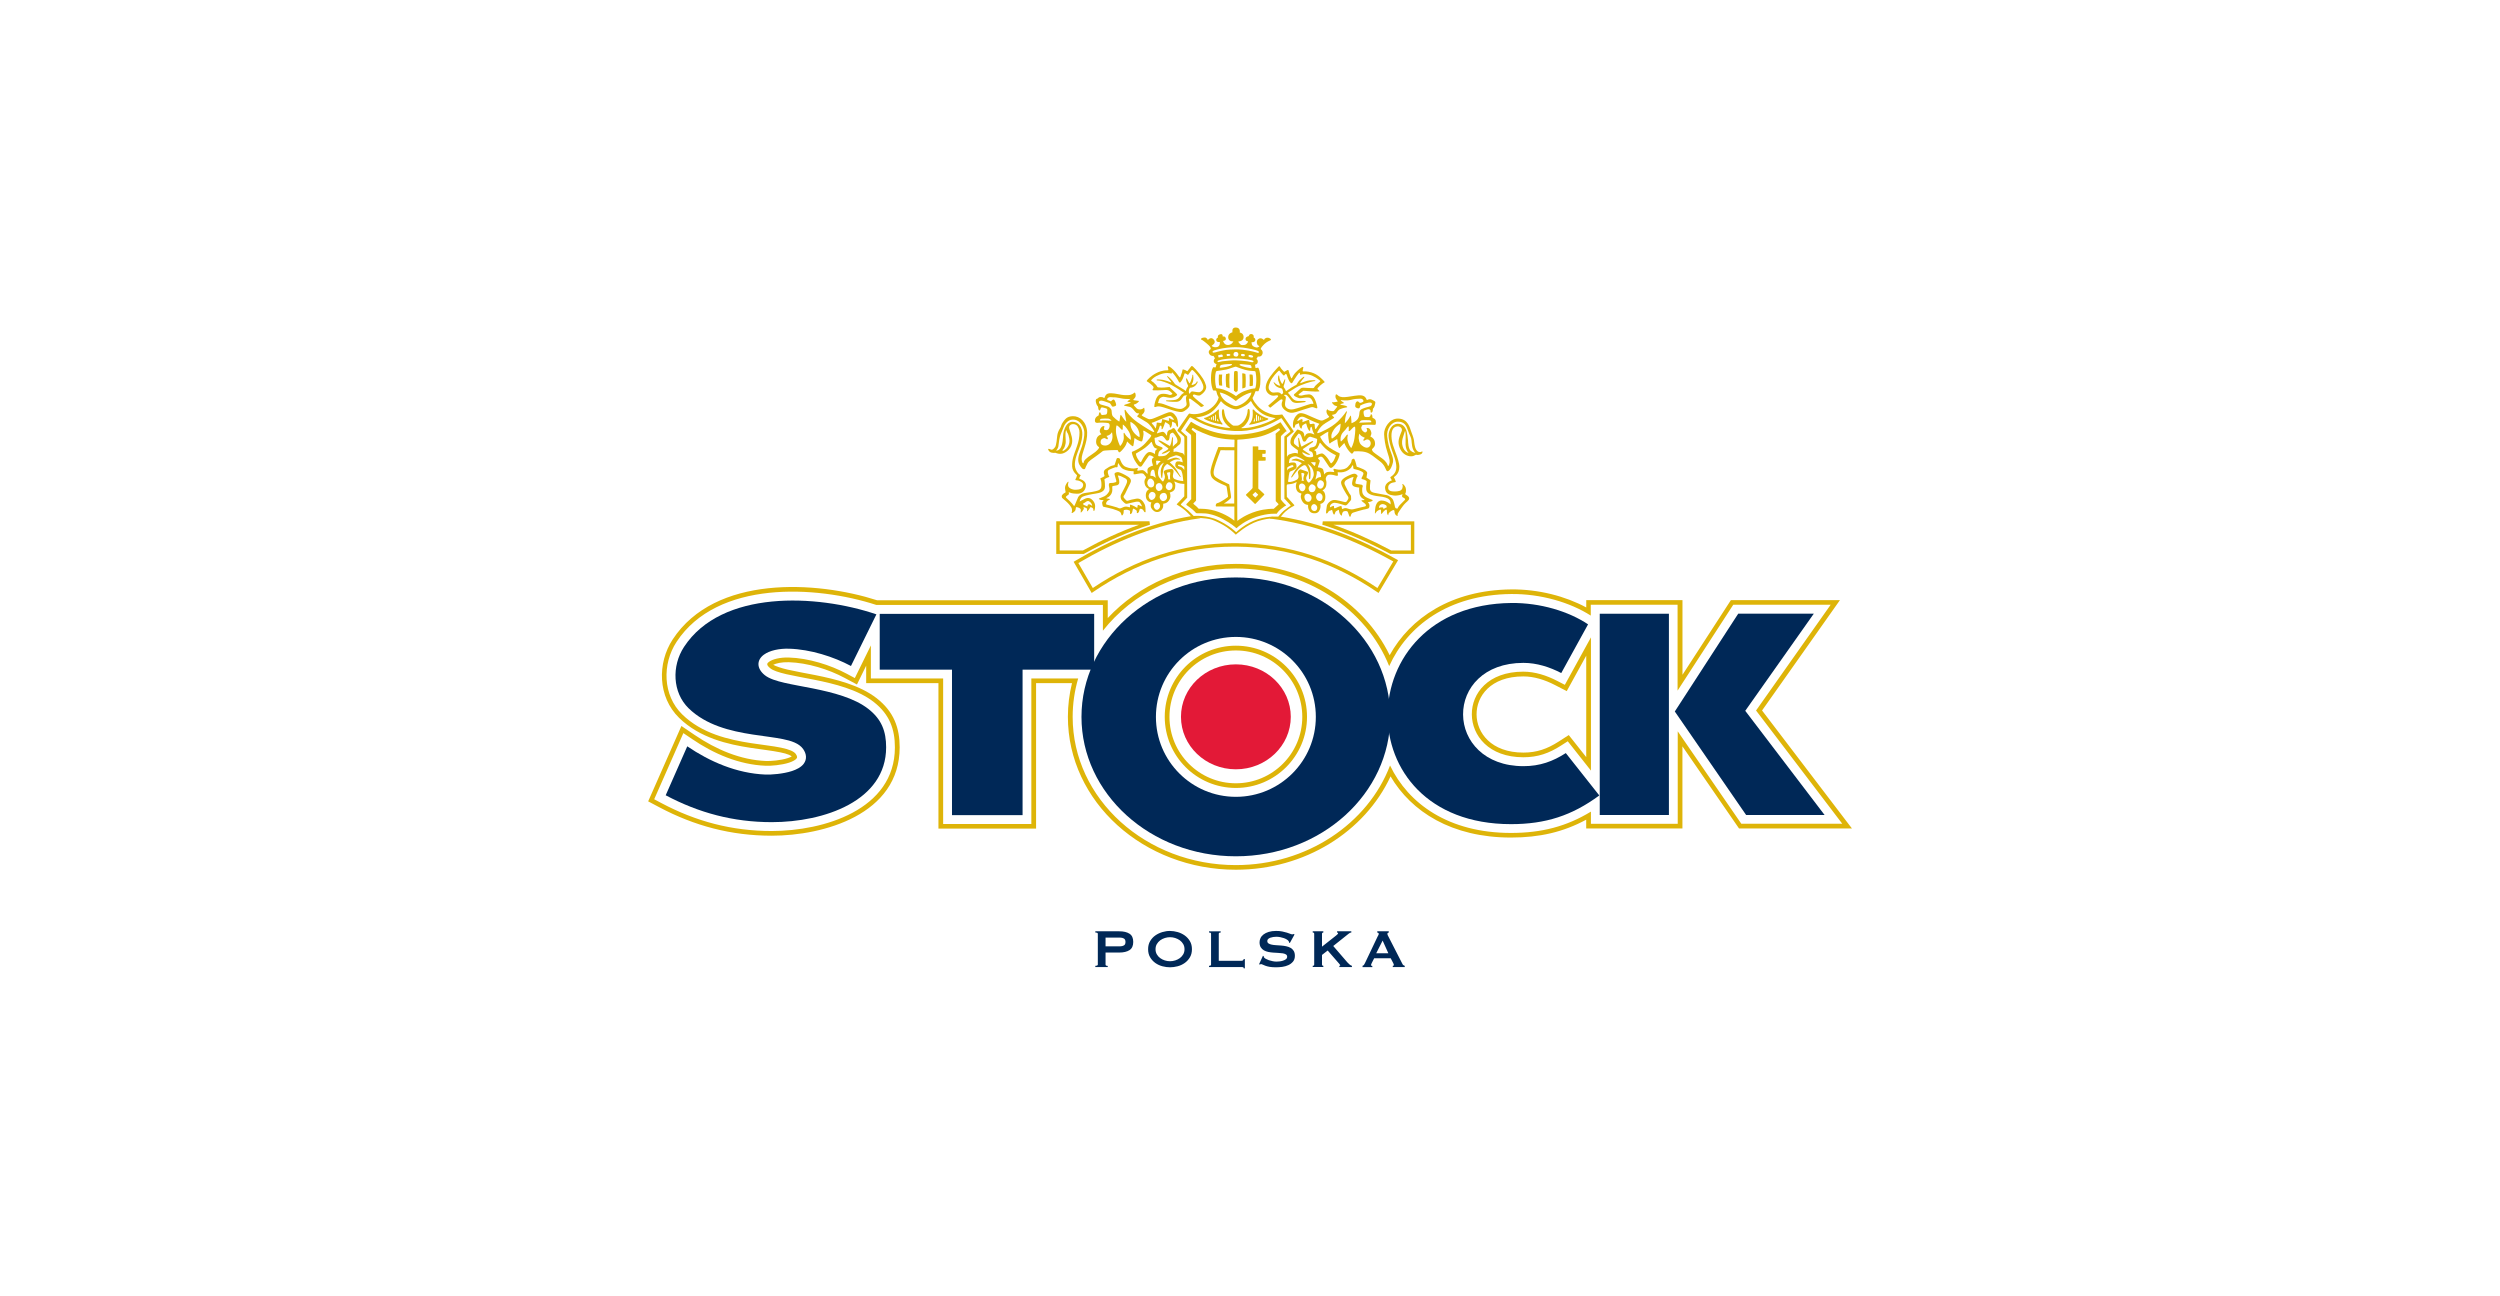 <?xml version="1.0" encoding="UTF-8"?>
<svg xmlns="http://www.w3.org/2000/svg" xmlns:xlink="http://www.w3.org/1999/xlink" id="Layer_1" data-name="Layer 1" viewBox="0 0 1080 560">
  <defs>
    <style> .cls-1 { clip-path: url(#clippath); } .cls-2 { fill: none; } .cls-2, .cls-3, .cls-4, .cls-5 { stroke-width: 0px; } .cls-3 { fill: #deb408; } .cls-4 { fill: #e31937; } .cls-5 { fill: #002857; } </style>
    <clipPath id="clippath">
      <rect class="cls-2" width="1080" height="560"></rect>
    </clipPath>
  </defs>
  <g class="cls-1">
    <g>
      <g>
        <path class="cls-3" d="m609.5,237.8v-11.08h-33.44c8.2,2.88,16.51,6.59,24.97,11.08h8.48Zm-8.86,1.49l-.17-.09c-9.94-5.3-19.65-9.48-29.24-12.53l.22-.72-.22.72.22-1.47h39.53v14.07h-10.35v.02Z"></path>
        <path class="cls-3" d="m457.79,237.8h10.03c8.2-4.53,16.25-8.22,24.23-11.08h-34.27v11.08Zm-1.49,1.49v-14.09h40.27l.22,1.47c-9.32,3.03-18.77,7.19-28.42,12.53l-.17.09s-11.91,0-11.91,0Z"></path>
        <path class="cls-3" d="m471.86,255.08l.64-.37-.64.37Zm42.76-32.12c-18.25,3.1-35.37,10.6-50.17,19.35l-.64.39,7.8,13.47.66-.46c18.38-12.57,38.67-19.56,60.89-19.56h1.06c22.8.24,42.29,7.1,60.65,19.57l.66.44,8.44-14.16-.68-.39c-16.47-9.25-32.56-15.58-50.05-18.44h-.26c-1.36,1.34-3.94-.99-4.4.84.07.02.15.02.24.02,18.68,2.44,35.63,8.79,53.07,18.51l-6.84,11.48c-18.36-12.33-37.97-19.15-60.81-19.37h-1.1c-22.27,0-42.65,6.95-61.05,19.37l-6.24-10.79c15.52-9.12,33.55-16.77,52.63-19.35-.55-1.58-3.05.62-4.38-.72,1.32,1.32,3.83-.86,4.38.72.07-.02.15-.02.22-.04"></path>
        <path class="cls-3" d="m724.78,315.93v39.96h-37.5v-5.27c-10.49,6.38-21.24,9.21-34.53,9.21-26.97,0-44.38-12.66-52.25-29.15-9.59,25.11-35.88,43.04-66.61,43.04-38.78,0-70.5-28.51-70.5-64.04,0-5.74.84-11.28,2.38-16.57h-20.23v62.85h-38.1v-62.85h-31.22v-14.29l-6.93,14.11-3.49-1.87c-7.06-3.78-16.53-6.77-25.04-7.01-3.83-.11-7.01.73-8.51,1.83-.83.61-1.47,1.21.5,2.81,1.16.94,3.49,1.76,6.99,2.57,3.45.79,7.61,1.5,12,2.38,8.77,1.76,18.86,4.24,25.74,9.63,6.86,5.38,9.12,11.76,9.12,19.59,0,26.99-30.8,36.14-53.22,36.14-17.26,0-32.75-4.16-47.62-12.05l-3.14-1.67,12.6-28.58,3.78,2.57c9.28,6.33,20.25,11.1,31.83,11.54,2.18.09,6.73-.26,10.07-1.34,1.72-.57,2.79-1.23,3.23-1.82.22-.29.48-.73-.33-1.91-.77-1.1-2.75-2-6.4-2.75-3.58-.73-8.05-1.19-12.88-1.94-9.74-1.5-21.34-4.15-29.79-12.42-8.46-8.27-8.71-21.78-2.46-31.32,17.56-26.77,60.26-24.44,86.28-15.98h97.91v11.14c12.81-16.29,33.79-26.88,57.4-26.88,30.38,0,56.43,17.5,66.28,42.18,7.78-17.26,25.46-30.86,52.65-31.15,12.82-.13,25.5,3.6,34.43,9.32v-4.68h37.5v37.09l24.05-37.09h42.08l-32.23,45.68,37.24,48.91h-43.61l-27.46-39.92Zm36.42-8.99l33.65-47.68h-47.11l-20.91,32.25v-32.25h-41.57v3.16c-8.99-4.88-20.68-7.91-32.43-7.8-25.94.28-43.63,12.38-52.5,28.42-11.3-23.34-36.95-39.44-66.41-39.44-22.07,0-41.99,9.04-55.37,23.39v-7.67h-99.63c-26.12-8.4-69.97-11.08-88.31,16.9-6.7,10.22-6.51,24.82,2.75,33.88,8.95,8.75,21.13,11.47,30.91,12.97,4.79.73,9.23,1.21,12.77,1.93,1.63.33,2.9.68,3.87,1.1.51.22.88.5,1.12.68-.35.2-.88.46-1.71.72-3.06,1.01-7.34,1.32-9.36,1.25-11.08-.44-21.67-5.01-30.77-11.19l-5.82-3.94-14.36,32.56,4.81,2.55c15.15,8.04,30.97,12.29,48.58,12.29,22.31,0,55.26-9.12,55.26-38.18,0-8.33-2.46-15.36-9.91-21.19-7.32-5.72-17.87-8.27-26.6-10.02-4.37-.86-8.51-1.58-11.94-2.37-2.94-.68-5.12-1.49-6.18-2.07,1.25-.62,3.61-1.21,6.7-1.12,8.15.24,17.3,3.1,24.14,6.77l5.34,2.86,3.98-8.13v7.54h31.22v62.85h42.18v-62.85h15.52c-1.16,4.68-1.78,9.52-1.78,14.53,0,36.84,32.84,66.08,72.56,66.08,29.83,0,55.77-16.49,66.83-40.32,8.97,15.23,26.36,26.42,52.03,26.42,12.35,0,22.62-2.38,32.49-7.72v3.78h41.57v-35.46l24.44,35.46h48.78l-38.8-50.93Z"></path>
        <path class="cls-3" d="m533.9,338.38c-15.85,0-28.69-12.84-28.69-28.69s12.84-28.69,28.69-28.69,28.69,12.86,28.69,28.69-12.86,28.69-28.69,28.69m0-59.44c-16.97,0-30.73,13.76-30.73,30.73s13.76,30.73,30.73,30.73,30.73-13.76,30.73-30.73-13.76-30.73-30.73-30.73"></path>
        <path class="cls-3" d="m685.25,283.26v43.81l-7.54-9.52-4.46,2.86c-4.84,3.1-9.34,4.71-15.15,4.71-13.98,0-20.18-8.62-20.22-16.47-.06-7.82,5.96-16.44,20.2-16.44,4.6,0,9.25,1.45,13.69,3.74l5.06,2.62,8.42-15.32Zm-12.57,10.88c-4.62-2.4-9.59-3.98-14.62-3.98-15.26,0-22.31,9.43-22.23,18.47.06,9.08,7.26,18.51,22.27,18.51,6.27,0,11.15-1.76,16.25-5.04l2.92-1.87,10.02,12.68v-57.57l-11.28,20.51-3.32-1.71Z"></path>
        <path class="cls-5" d="m533.9,249.46c37.02,0,66.69,27.15,66.69,60.23s-29.66,60.23-66.69,60.23-66.7-27.15-66.7-60.23c0-33.08,29.66-60.23,66.7-60.23m0,94.77c19.08,0,34.54-15.47,34.54-34.54s-15.47-34.54-34.54-34.54-34.54,15.47-34.54,34.54c-.02,19.08,15.45,34.54,34.54,34.54"></path>
      </g>
      <polygon class="cls-5" points="472.68 289.29 441.75 289.29 441.75 352.14 411.26 352.14 411.26 289.29 380.04 289.29 380.04 265.19 472.68 265.19 472.68 289.29"></polygon>
      <path class="cls-5" d="m690.9,343.63c-11.8,8.7-23.19,12.4-38.14,12.4-36.2,0-53.51-23.78-53.29-47.46.2-23.72,18.02-47.7,53.42-48.08,12.53-.13,24.86,3.65,33.15,9.23l-11.58,21.04c-4.97-2.59-10.55-4.4-16.36-4.4-17.17,0-26.14,10.95-26.05,22.33.07,11.34,9.15,22.29,26.07,22.29,7.14,0,12.71-2.05,18.31-5.65l14.47,18.31Z"></path>
      <path class="cls-5" d="m723.52,307.36l27.39-42.25h32.65l-29.61,41.96,34.27,45h-33.9l-30.8-44.71Zm-2.55-1.19v45.92h-29.88v-86.96h29.88v41.04Z"></path>
      <g>
        <path class="cls-5" d="m367.62,287.71c-7.48-4-17.52-7.21-26.73-7.47-4.24-.13-8.38.75-10.88,2.57-3.19,2.33-3.21,5.94.35,8.84,1.93,1.56,5.12,2.53,8.53,3.32,3.49.81,7.69,1.52,12.11,2.4,8.84,1.78,18.05,4.13,24.14,8.9,5.76,4.51,7.67,9.7,7.67,16.58,0,23.15-26.77,32.32-49.4,32.32-16.6,0-31.48-4-45.83-11.61l9.32-21.15c9.67,6.57,21.3,11.7,33.81,12.2,2.51.09,7.52-.26,11.41-1.52,1.89-.62,3.93-1.58,5.1-3.16,1.41-1.91,1.25-4.2-.26-6.35-1.74-2.49-5.25-3.58-8.77-4.29-3.63-.73-8.16-1.23-13.04-1.98-9.67-1.49-20.18-4.02-27.7-11.37-6.93-6.79-7.36-18.22-1.94-26.49,16.18-24.69,57.22-22.84,83.1-14.05l-10.99,22.31Z"></path>
        <path class="cls-4" d="m533.9,287c13.15,0,23.72,10.22,23.72,22.67s-10.57,22.67-23.72,22.67-23.72-10.2-23.72-22.67c-.02-12.46,10.55-22.67,23.72-22.67"></path>
        <path class="cls-3" d="m609.46,194.8c-1.05-.92-1.16-3.54-1.19-4.48-.04-.92-.46-3.82-.77-4.48s-1.05-2.84-3.71-2.77c-2.75.07-3.89,3.12-3.93,4.93-.04,1.82.88,4.9,1.43,6.48.53,1.58,1.96,4.7,1.93,7.39-.04,2.7-2.04,3.85-2.27,4s-.42.35-.31.5.66,1.16.66,1.16c0,0-3.12.88-2.94,3.36.18,2.46,1.89,2.94,3.65,3.16,1.78.24,3.5-.42,3.67-.5.15-.07.28.04.18.2-.07.15-.28.35-.15.77.11.42.66.42,1.01.73.35.31.39.53.07.84-.31.31-1.43,1.39-2.04,2.04-.62.66-1.08,1.61-1.08,1.61,0,0-.39-.11-.62-.15-.22-.04-.31-.31-.42-.59s-.22-1.47-.7-2.73c-.46-1.27-1.96-2.16-2.77-2.35-.81-.18-4.05-.7-5.56-1.05-1.5-.35-1.69-1.05-1.78-1.72-.07-.7.07-2.42.18-2.94.11-.5.11-.7-.11-.84-.24-.15-1.58-1.05-1.58-1.05,0,0,.18-.97.31-1.82.11-.84-.92-1.39-1.74-1.82-.81-.42-2.77-1.08-2.77-1.08,0,0-.31-1.38-.57-2.16-.28-.77-.46-1.3-.73-1.27s-.88.18-.94.81c-.04.62-.11,1.08-1.61,2.7-.99,1.06-2.7,1.3-4.04,1.21-.7-.06-1.28-.26-1.65-.33-1.08-.22-.11,1.39-.11,1.39,0,0-.46,0-1.19-.11s-1.96,0-2.42.31-.77.84-.77.84c0,0-.18-1.3-.46-2.07-.28-.77-1.65-.97-2-.97s-.31-.15-.24-.42c.07-.28.55-1.39.7-2.07.15-.7.07-.39,0-.59-.07-.18-.46-.42-.62-.7-.15-.28.04-.53.73-.81.7-.28,1.16.11,1.71.88.53.77,1.96,2.94,2.27,3.39s.73.61,1.12.42c.39-.18,1.47-1.05,2.38-2.81s1.27-3.32.95-3.47c-.26-.13-1.72-.7-4.42-2.46-2.7-1.78-3.93-4.66-3.93-4.66,0,0,1.39-.99,2.44-1.61.64-.39,1.16-.53,1.16-.53,0,0-.15.5-.11,1.39.04.88.18,2.07.39,3.12.18,1.05.59.39.84.15.28-.24,2.59-1.43,2.59-1.43l.15.11s.04.28.07.77c.04.5.18,1.78.5,2.51.31.73.42.39.59.18.15-.18,1.85-1.93,1.85-1.93,0,0,.35.92.77,1.65s.84,1.36,1.27,1.85c.42.5,1.05,1.16,1.3,1.12.28-.04.84-1.01.84-1.01,0,0,3.16-.24,5.21.39,2.04.61,3.65,2.2,5.82,3.78s2.55,3.32,2.94,4c.39.7.88.39,1.39-.11.5-.5,1.08-1.65,1.47-3.28.39-1.61-.81-4.13-1.19-5.28-.39-1.16-.97-2.94-1.3-5.89-.35-2.97,1.58-6.35,4.55-6.44,2.97-.07,3.71,2.04,4,2.66.31.62.62,1.93,1.39,3.5s.46,2.2.84,4.38c.39,2.2,1.39,2.88,1.39,2.88,0,0-.94.09-1.98-.83m-3.52-1.93c-.51-1.74-.13-3.05.15-3.93.28-.88.88-2.73.88-2.73,0,0,.18.24.24.92.04.7.07,1.89,0,3.76-.09,1.87.22,2.9.57,3.67.33.77.75,1.16.75,1.16,0,0-1.78-.2-2.59-2.84m-33.99,16.33c-.11,1.34-.92,2-1.58,1.96s-1.43-.7-1.36-1.72c.07-1.05.73-1.93,1.43-1.93s1.58.68,1.5,1.69m-.59,5.32c.07.66-.11,1.85-1.08,1.96s-1.61-.81-1.72-1.58c-.11-.77.5-1.72,1.16-1.82.92-.11,1.58.77,1.65,1.43m-3.39,6.31c-.7.04-1.54-.42-1.54-1.47s.73-1.5,1.23-1.54,1.32.59,1.39,1.43c.07.84-.39,1.54-1.08,1.58m-2.27-4.09c-.53.24-1.54.2-2-1.12-.46-1.3.04-1.96.7-2.2s1.54.04,2,.92c.55,1.1-.15,2.18-.7,2.4m-2.92-4.46c-.84.11-1.5-.66-1.61-1.78s.66-1.65,1.34-1.58c.7.07,1.43.81,1.47,1.47.04.66-.35,1.78-1.19,1.89m.5-4.44l-1.05-.15s.04-.24.17-.39c.11-.15,0-.62-.07-1.34-.07-.73-.15-1.23-.15-1.43s.35-.2.73-.11c.39.07.62.39.62.39,0,0-.24.53-.42,1.43-.22.88.17,1.6.17,1.6m-2.59-3.65c.07.7.77,2.31-.39,3.05s-2.7,1.08-3.43,1.05-.31-.66-.28-1.3c.04-.66.31-2.38.42-2.73.11-.35.26-.5.61-.62.35-.11,2.48-.92,2.48-1.69s.04-2.04-1.19-2.11-2.09.28-2.09.28c0,0,.07-1.19.24-1.65.17-.46,1.16-1.19,2.38-1.27,1.23-.07,3.32,1.27,3.74,1.58.42.31.35.57.35.57,0,0-.57-.28-1.08-.42-.5-.15-2-.81-2.55-.77-.53.04-1.58.35-1.78.5-.18.15-.35.39.35.35s1.76.11,2.46.39c.7.28,1.47.77,1.47.77,0,0-1.82,1.43-2.77,2.84-.97,1.43-1.71,2.84-1.82,3.05-.11.2.07.5.42.07s2.27-3.19,3.36-4,2-1.61,2.66-.7,1.08,2.16,1.16,3.27c.07,1.12.07,1.72.07,2.04s.46.7.59-.22c.11-.92.22-3.39-.31-4.48s-.88-1.58-.88-1.58c0,0,1.71.77,2.35,2.73s.18,2.81-.24,3.58c-.42.77-1.27,1.82-1.61,1.78s-.84-.81-.99-1.19c-.15-.39-.2-.81,0-1.34s.57-1.05.66-1.58c.07-.55-.07-.53-.46-.7-.39-.15-2.35-.84-2.7-.92-.35-.11-1.27.7-1.19,1.39m-4.6-.84s-.09-.94-.02-1.25c.07-.31,1.58-1.08,2.13-1.12.53-.04.77.66.39.77-.39.11-1.58.57-1.96.81-.39.24-.53.79-.53.79m3.69-10.99c-.22-.2-.66-.37-.81-.88-.13-.48.06-1.28.13-1.52.15-.46,1.5-2.2,1.72-2.46.24-.28.59-.07.84.15.28.24.77,1.5,1.05,2.49.28,1.01,1.19.77,1.43.35.22-.42.46-.77.7-1.08.22-.31.84-.77,1.23-.7.39.07,2.24.73,2.51.81.28.07.42.15.42.46s-.04,1.05-.46,2.16-1.78,1.12-2.16,1.23c-.39.11-.97.31-.88,1.01.07.7.46.5,1.05.81.57.31.64,1.16.73,1.72q.07.59-.97.66c-2.15.17-2.94-.88-3.36-1.32s-.39-.81-.39-.81c0,0,.28,0,.59.2.31.18,1.72.88,2.31.92.57.04.5-.15.22-.39-.15-.13-.75-.44-1.34-.83-.42-.28-.86-.62-1.14-.79-.62-.39-.28-.57-.28-.57,0,0,3.74-2.59,4.16-2.88.42-.31.15-.59-.17-.5-.31.07-.77.39-1.76.84-1.01.46-2.9,1.58-2.9,1.58,0,0-.26-.48-.44-1.08-.28-.92-.53-2.11-.62-2.46-.15-.59-.42-.35-.39.24.04.59.2,2.7.28,3.12s-.04.5-.24.35c-.2-.15-.66-.46-1.08-.84m6.86-9.15c-.5.07-.7.11-.81-.11-.11-.24-.15-.73-.24-1.34-.07-.62-.99-.04-1.38.07s-1.61.61-1.61.61c0,0,.31-1.01-.04-1.27-.37-.26-1.08.42-1.82.68-.72.26,0-.68.26-.99.26-.31.99-1.41,3.06-.31,2.59,1.38,5.91,2.59,5.91,2.59,0,0-1.14,1.56-1.36,2.02-.24.46-.35.28-.46,0s-.22-1.05-.22-1.65c-.04-.64-.81-.39-1.3-.29m2.38,13.43c-.39.24-.35-.24-.35-.39s0-.62-.11-1.05-.88-.66-.88-.66c0,0,.84-.53,1.16-.7.31-.15.46-.66.9-1.47.42-.81.35-1.08.5-1.08s.92,1.16,2.24,2.42,3.5,2.46,4.09,2.73c.59.28.59.11.42.66-.11.35-.48,1.34-.88,2.05-.22.37-.53.61-.66.77-.35.46-.53.28-.66.07s-.5-.88-.94-1.54c-.42-.66-1.61-2.07-2.35-2.42-.73-.33-2.09.37-2.48.59m-.73,10.6s.2-1.19.42-1.89c.24-.7.15-1.69.15-1.69,0,0,.59-.15,1.12.15.53.31.62,1.23.7,1.78.07.55-.07.59-.31.59s-.39.04-.84.2c-.46.13-1.23.86-1.23.86m-.42-5.85s-.22-.28-.5-.53c-.28-.28-1.08-1.12-1.08-1.12,0,0,1.58-.04,1.89,0s.2.24.07.88c-.11.64-.39.77-.39.77m.5,9.25c.07.7-.28,1.93-1.36,2.04-1.08.11-1.54-.53-1.65-1.39-.11-.84.59-1.89,1.27-2,.7-.11,1.67.66,1.74,1.36m10.49-24.97c-.35,1.72-2.51,3.27-3.01,3.61-.5.35-.62.24-.66-.42s-.11-1.5,1.08-3.23c1.19-1.74,2.88-2.55,2.88-2.55,0,0,.06.84-.29,2.59m2.95,2.31c-.18.2-.7.95-1.12,1.43-.42.46-1.23,1.36-1.38,1.36s-.46-1.3.22-2.94c.4-.95,1.39-1.69,1.65-2.07.28-.39,1.12-1.58,1.36-1.5.22.07.15.97.15,1.39s-.15.59.11.66c.28.07.73-.5,1.08-.88s1.05-1.12,1.39-1.05c.35.07.31,2.04-.11,4.93-.42,2.88-1.41,4.31-1.41,4.31,0,0-.37-.35-.75-1.03-.24-.44-.5-1.14-.64-1.6-.39-1.16-.31-2.11-.11-2.73.18-.64-.24-.5-.44-.29m-9.32-5.04c1.3-.77,3.89-2.38,3.89-2.38,0,0-.11-.39-.46-.62-.35-.22-.42-.66-.42-.66,0,0,.73-.07,1.3-.35.59-.28.73-.92,1.47-1.65.73-.73,2.77-1.12,3.32-1.19.53-.07.62-.22.15-.53-.46-.31-1.96-.5-2.42-.62-.46-.11-.11-.35-.11-.35,0,0,.73-.15,1.23-.31.5-.15-.18-.42-.7-.81-.5-.39-.5-.62-.5-.62,0,0,2.2.53,4.46-.07,1.28-.35,2.83-.5,4.09-.5.77,0,1.3.62,1.25,1.08-.04.31-.46.44-.79.59-.81.35-.95.04-1.12-.11-.15-.17-.39-.39-.64-.42-.28-.04-.73.39-.88.88s-.22,1.39,0,1.65c.24.28,1.12.66,1.5.5.5-.2.53-1.19.53-1.19,0,0,1.58-.88,3.5-1.23,2.22-.4,1.61,1.19.92,1.5s-2.2.5-3.71,1.23c-1.5.73-.77,1.82-1.43,3.61-.66,1.82-3.05,2.51-3.05,2.51,0,0-.07-1.82-.2-2.84-.11-1.05-.35-.07-1.08,1.01s-1.61,1.89-1.61,1.89c0,0,.07-1.54.2-2.27.11-.73.57-2.31.73-2.7.15-.39-.39-.07-.39-.07,0,0-.77,1.47-3.58,4.24-2.81,2.77-7.74,4.84-8.33,4.97-.57.11-.62.15-.53-.15.07-.31.24-.66.7-1.36.46-.72,1.39-1.87,2.7-2.64m18.99-1.36c1.19.07.92.88.92.88l-5.25.18s.5-.73.92-.95c.46-.22,2.22-.18,3.41-.11m-1.83,7.59s-.99.97-.57,1.23c.42.28,1.27-1.05,2.38-.28s.88,2.62-.31,3.19c-1.19.59-2.97-.81-3.43-1.47s-.66-1.65-.73-2.38c-.07-.73.24-2.04.24-2.04,0,0,.46.5.73.81.26.33,1.69.94,1.69.94m9.39,30.05c-.06.17-.29.15-.48.2-.2.07-.44.29-.57.37-.13.07-.33.07-.37-.02-.06-.09-.02-.37-.06-.44-.02-.07-.2-.13-.84-.09-.62.02-.95.26-.95.26,0,0-.17-1.1.88-1.54,1.03-.44,1.83.2,2.16.4.31.2.28.7.22.86m-44.16-30.55l.02,26.84s.09.06.31.24c.22.18,2.09,2.26,2.29,2.48s0,.33,0,.33c0,0-1.96,1.32-2.9,2.15-.94.84-2.37,2.53-2.37,2.53,0,0-4-.39-8.66,1.06-5.52,1.72-9.43,5.61-9.43,5.61h-.15s-2.37-2.51-7.48-5.03c-5.12-2.51-10.79-1.93-10.79-1.93,0,0-1.58-1.65-2.42-2.4s-2.94-2.27-3.06-2.37c-.13-.09-.07-.26,0-.37s2.66-2.77,2.66-2.77c0,0-.02-5.36-.02-11.19,0-7.01.02-14.71.02-14.79,0-.13.04-.44-.07-.55-.11-.11-2.62-2.33-2.62-2.33,0,0,3.58-5.45,3.71-5.65s.42-.2.55-.13.37.28,3.72,2.04c5.08,2.66,11.45,3.65,15.37,3.8,3.91.15,6.18-.24,10.49-1.32,4.29-1.1,9.15-4.04,9.26-4.11s.33-.17.4-.04c.07.13,3.76,5.43,3.76,5.43l-.04.37-2.57,2.09Zm-31.61-10.51c2.2-1.52,3.89-4.35,4.02-4.57.13-.22.31-.18.46-.04.15.17.57.83,2.07,1.76s3.21,1.58,4.18,1.61c.95.02,2.88-.99,3.98-1.61,1.1-.61,2.04-1.65,2.24-1.87.18-.2.33-.06.48.24s.94,2.13,3.61,4.33,6.77,2.66,6.77,2.66c0,0-1.32,1.19-6.11,2.79-4.81,1.61-7.71,1.52-7.93,1.54-.22.02-.72.09-.7-.07s.28-.18.55-.39c.28-.18,1.05-.55,2.15-2.38,1.1-1.85.92-3.91.86-4.64-.06-.73-.33-.83-.46-.83-.15.02-.44.29-.44.75s-.07,1.54-.84,3.21c-1.05,2.22-2.92,3.14-3.32,3.23s-1.6.07-1.8.06c-.2-.04-.5.07-2.2-1.65-1.69-1.71-1.89-4.11-1.94-4.6-.06-.5-.15-.84-.48-.86-.33-.02-.44.29-.48.73-.04.44-.2,2.18.68,4.04.88,1.85,2.62,3.03,2.72,3.1.09.07.07.22.07.22,0,0-2.81.07-7.65-1.41s-7.04-3.17-7.04-3.17c0,0,3.47-.04,6.55-2.16m17.37-8.59s.02,1.34-1.87,3.3-4.16,2.59-4.64,2.59-1.49.02-4.11-1.72c-2.62-1.74-3.01-4.16-3.01-4.16,0,0,.77.06,2.29.72s3.52,2.02,4.07,2.53c.55.51.62.42.81.22.18-.18,1.25-1.08,2.99-2.09,1.78-1.01,3.47-1.38,3.47-1.38m-14.69-1.8c-.48-.06-.46-.07-.53-.33-.07-.24-.44-1.72-.44-3.67s.22-2.68.31-3.03c.09-.33.17-.4.62-.48s1.54-.15,3.91-.61c.84-.17,1.49-.44,2.07-.64,1.06-.35,1.76-.57,1.76-.57l.44.02s1.96.81,3.69,1.28c1.72.48,2.99.51,3.82.57.39.02.62.04.73.17.15.15.17.57.24,1.03.15.86.31,2.49.11,4.48-.22,2-.55,1.85-.55,1.85,0,0-.55-.04-1.56.18-.64.15-1.49.44-2.49.77-2.57.86-4.07,2.37-4.07,2.37,0,0-1.34-1.05-3.71-2.16-2.4-1.12-3.87-1.17-4.35-1.23m13.47-14.16c.13-.33.62-.31,1.21-.15.61.17.83.37.75.66s-.31.46-1.14.29c-.81-.17-.95-.5-.83-.81m-3.28-.24c.02-.28.18-.48.9-.44s.83.35.79.53.02.51-.7.48c-.79-.04-.99-.29-.99-.57m-3.21-.28c.02-.61.39-1.03,1.03-1.03.9-.02,1.06.7,1.08.97.02.29-.15,1.05-.9,1.05-.92,0-1.23-.39-1.21-.99m-2.94-.02c0-.07.07-.11.24-.13.17-.02.7,0,.97.04.26.04.37.15.35.37-.02.24-.04.29-.24.35s-.61.13-.92.15-.4-.17-.42-.5c0-.29.02-.2.02-.28m-3.61.42c.13-.02.48-.07.9-.22.22-.07.48-.13.68-.06.2.06.33.22.33.51-.02.59-.11.55-.35.5-.24-.06-.77.11-1.14.22-.37.11-.35-.11-.46-.48-.09-.37-.09-.44.04-.48m5.83,4.22c-.09.09-.84.46-2.38.81-1.52.33-2.79.4-2.79.4l-.04-.48s.15-.13.2-.2.06-.26.11-.39.48-.18,1.08-.31c.61-.15,3.3-.29,3.63-.26.31.04.28.35.18.42m8.48,1.39s-1.19-.13-2.37-.39c-1.17-.28-2.77-.68-2.75-1.1,0-.22.28-.28.66-.28s2.59.24,3.65.35c1.06.11.81,1.41.81,1.41m-1.69-2.95c-1.32-.22-4.02-.4-5.21-.44s-4.37.24-5.69.42c-1.23.18-2.02.68-2.07.07-.04-.4.84-.57,1.83-.79.97-.22,3.69-.55,5.96-.51,2.27.04,4.44.33,5.23.46.79.13,2.72.37,2.53.92-.17.57-1.27.09-2.59-.13m-15.1-3.98c-.18-.64,1.36-.95,3.03-1.36,1.67-.4,4.49-.77,6.9-.77s4.35.29,6.97.84c2.62.55,3.25.94,3.1,1.38-.13.46-.64.18-1.36-.02-.72-.22-4.68-1.32-8.73-1.25-4.05.07-4.44.31-6.29.66-1.83.35-3.41,1.16-3.61.51m-12.2,50.95s-.62-.92-1.21-1.25-1.63-.29-1.54-.83,1.49-.06,2.11.2c.62.24.62.59.62.59v1.28h.02Zm-4.04,4c-1.49-.68-.72-2.37-.62-3.23s-.53-1.25-.95-1.25-2.37.29-2.94.72c-.59.44-.39.53,0,1.74s0,1.87-.39,2.64-.83-.06-1.78-1.25c-.97-1.21-.77-3.14-.09-4.57.68-1.45,1.98-1.98,1.98-1.98,0,0-.77,1.1-1.21,2.64s.15,3.94.15,3.94l.33-.06s.24-2.7.59-3.94c.33-1.25,1.54-2.02,1.54-2.02,0,0,.92.39,2.27,1.63s3.38,4.05,3.38,4.05l.24-.18s-1.1-1.78-1.87-3.08-2.9-3.14-2.9-3.14c0,0,.09-.09,1.36-.77,1.25-.68,2.11-.44,2.61-.39.48.06.62-.09.39-.29-.24-.2-.59-.2-1.25-.48-.68-.29-2.02.24-2.61.44-.59.2-1.69.62-1.69.62,0,0,.48-.68,1.01-1.06.53-.39,2.37-.86,2.7-1.06.33-.18,1.83.29,2.37.77s.73,2.26.73,2.26c0,0-.24-.09-.59-.24-.33-.15-1.06-.24-1.63-.2-.57.06-1.1.59-1.01,1.83s1.69,1.6,2.16,1.78c.48.2.62.72.86,1.6.24.86.44,3.32.44,3.32,0,0-2.09-.13-3.58-.81m-2.04.09l-.9-.02s.02-.59-.06-1.05c-.07-.44-.46-1.28-.44-1.6,0-.31.06-.24.64-.39.59-.15.77-.02.77.22s-.13,1.03-.13,1.69c0,.66.11,1.14.11,1.14m.97,3.03c-.18,1.43-1.21,1.69-1.69,1.6s-1.3-.72-1.21-1.54.62-1.83,1.39-1.87c.79-.06,1.65.62,1.5,1.82m-2.37,4.92c-.15.92-1.16,1.54-1.87,1.39-.73-.15-1.5-1.16-1.25-2.16.24-1.01,1.21-1.5,2.02-1.36.83.17,1.25,1.21,1.1,2.13m-2.99,3.72c-.09.68-.68,1.54-1.49,1.45-.83-.09-1.36-1.25-1.21-1.87s.77-1.25,1.54-1.21c.77.04,1.27.95,1.16,1.63m-3.85-2.81c-.53-.09-1.21-1.01-1.06-1.98.15-.97.95-1.6,1.69-1.49.73.09,1.54.83,1.21,1.98-.33,1.16-1.3,1.58-1.83,1.49m-1.69-7.26c-.06-.72.44-1.93,1.3-1.98.86-.06,1.63,1.06,1.69,1.69.06.62.09,1.93-1.16,2.13-1.25.18-1.78-1.12-1.83-1.83m-.18-4.22c-.24-.31-.83-.97-1.45-1.28-.61-.33-1.76.07-2.31.11-.24.02-.37,0-.37,0,0,0,.02-.62.17-.84.26-.39.2-.46-.88-.2-1.1.26-2.61.04-4.26-.59-1.63-.62-2.31-2.9-2.53-3.41-.2-.51-1.3-.68-1.47,0-.17.68-.88,2.61-.88,2.61,0,0-.42.09-1.14.29s-1.63.72-2.77,1.52c-1.14.81-.55,2.11-.5,2.4.04.29.17.51,0,.64s-.75.46-1.14.62-.62.17-.51.51c.13.33.42,1.17.42,2.27s.04,1.89-1.01,2.53c-1.05.62-4.97,1.14-6.18,1.3s-2.48.97-2.86,1.76c-.39.81-1.23,2.99-1.5,3.54-.29.55-.42.2-.59-.09s-.84-1.01-1.69-1.85-1.56-1.34-1.56-1.63.84-.75,1.17-1.05.17-.46.09-.75c-.09-.29.13-.29.51-.13s.84.42,2.94.5c2.11.09,3.61-1.05,3.96-3.19.33-2.15-1.89-2.94-2.53-3.16-.62-.2-.26-.46-.13-.84s.46-.84.46-.84c0,0-1.17-.26-2.15-2.44-.97-2.18-.04-5.21.75-7.32.81-2.11,1.94-4.71,2.05-7.69.13-2.99-1.47-5.56-4.13-5.6-2.64-.04-3.54,3.03-3.91,4.24-.39,1.23-.13,3.58-.88,6.02-.75,2.44-2.4,2.18-2.4,2.18,0,0,1.03-.94,1.06-2.42.02-.79.48-3.52.86-4.44.37-.92,1.08-2.61,1.36-3.34.26-.73,1.49-3.14,3.94-3.19,2.51-.06,4.2,2.09,4.81,4.4.4,1.6.02,3.34-.24,4.71-.64,3.36-1.96,5.34-2.2,7.65-.24,2.31.88,3.34,1.45,4.11s1.28.66,1.47.37c.09-.15.2-.53.39-.97.2-.48.48-1.01.72-1.45.46-.86,2.27-2.05,3.39-2.83,1.03-.7,2.84-2.15,3.14-2.37.31-.22,1.36-.31,3.17-.39,1.82-.09,3.28-.07,3.28-.07,0,0,.06.22.22.44.15.22.18.57.55.55.37-.02,1.58-1.36,2.29-2.37s1.03-2.31,1.03-2.31c0,0,1.03,1.05,1.58,1.49s.79.61.97.53c.17-.09.2-.68.39-1.67.2-.99.11-1.72.26-1.8s.46.37,1.27.79,1.52.72,1.85.61c.33-.11.42-1.14.66-2.29s0-1.74-.04-2.04c-.04-.28.11-.35.53-.18.42.18,2.18,1.41,2.55,1.61s.46.28.28.7c-.17.42-.77,1.1-2.51,3.06s-4.68,3.3-5.34,3.5-.48.66.13,2.4,2.05,3.45,2.37,3.78.94.66,1.41.04,2.51-3.78,2.97-4.35c.46-.57,1.76.28,2.02.48.24.2.11.31-.07.42-.18.11-.72.33-.59,1.38.13,1.05.53,1.93.53,1.93,0,0-.84.15-1.82.81-.95.66-.57,1.72-.55,2.26,0,.53-.11.62-.35.31m-33.5-15.04c.51,2.53-1.1,4.2-1.47,4.55-.39.33-1.1.92-1.39.75s.17-.5.55-1.1c.39-.59.62-1.47.75-2.22.13-.75-.13-2.77-.07-4.04.04-1.27.29-1.63.29-1.63,0,0,.17.39.39.97.2.57.46.18.95,2.72m14.84-.15c.75-.26,1.21.61,1.63.46.44-.15.06-.86-.15-1.1-.2-.22-.35-.4-.06-.4s.5-.09,1.16-.46.77-.97.95-.97c.11,0,.18.02.22.7.02.37.15.9.04,1.72-.31,2.37-1.91,3.23-3.08,3.23s-2.07-.46-2.02-1.56.55-1.36,1.3-1.61m1.72-7.67c-.57-.04-3.01,0-3.23.04-.24.02-.11-.72.61-.79.51-.04,2.07-.15,2.92-.06.84.09,1.56.97,1.32.95-.24-.04-1.05-.13-1.61-.15m9.89.61s1.36.51,2.62,2.16c1.27,1.65,1.36,3.49,1.32,4.07-.02.48-.24.29-.24.29,0,0-1.52-.64-2.79-2.68-1.27-2.07-.92-3.85-.92-3.85m-2.88,6.77c0,1.67-.92,2.88-1.21,3.28s-.37.44-.55.11c-.18-.31-.81-1.82-1.36-4.13-.55-2.31-.17-3.98-.06-4.33s.39-.09.9.31c.51.4.75.81,1.16,1.21.4.4.66.26.66-.26s.04-1.82.04-1.82c0,0,.44.26,1.05.9.46.5,1.01,1.27,1.5,2.07,1.1,1.85.9,3.27.9,3.56s-.26-.06-1.36-.99c-1.1-.92-1.3-1.98-1.58-1.93-.33.07-.09.33-.09,2m-9.92-14.22c-.46-.15-.92-.66-.81-1.12s.64-.59,1.27-.55c.64.04,2.99.95,3.34,1.06s.72,1.01,1.01,1.36c.29.35,1.21.04,1.61-.22.4-.26.09-1.05-.11-1.6s-.46-1.06-.83-1.1c-.37-.02-1.1.79-1.1.79,0,0-.84-.29-1.12-.44-.29-.15-.66-.04-.46-.66.2-.64,1.16-.79,1.65-.7.5.09,1.32.04,1.98.09s2.05.4,3.23.57,3.14.11,3.14.11c0,0-.7.55-.99.75-.29.2-.44.31-.26.4.17.09.9.24,1.16.29s.26.17.15.22-1.98.7-2.38.79-.55.44-.31.46,1.25.29,2.26.5,1.65,1.25,2.4,2.11,1.1.64,1.3.66.5.18.35.31c-.15.15-.31.35-.55.61-.24.26-.31.44-.09.57.24.15,2.22,1.36,3.82,2.31,1.58.95,2.88,3.12,3.27,3.78.37.66-.02.57-.5.4s-3.41-1.87-6.59-4.09-4.82-4.64-4.97-4.93-.29-.51-.5-.44-.09.7.04,1.6c.11.9.5,2.73.57,3.27.09.51-.37-.06-.77-.55s-1.06-1.5-1.38-1.96-.4,0-.46.4-.18,1.05-.26,1.76c-.09.72-.06.55-.5.31-.61-.33-1.67-1.25-2.31-1.91s-.55-1.71-.66-2.61c-.11-.9-1.12-1.56-1.52-1.72-.44-.17-2.66-.73-3.12-.88m22.99,7.56c.64-.26,5.01-2.16,6.04-2.48,1.03-.33,1.12-.24,1.82.42s.72,1.17.72,1.17c0,0-.55-.07-1.08-.31-.53-.24-.75-.55-.97-.5s-.13.57-.07.9c.06.33-.2.28-.42.22-.2-.06-1.94-.57-2.27-.64-.33-.07-.28,0-.28.22s-.2.88-.29,1.16-.17.29-.37.24-1.1-.15-1.45-.17-.2.31-.28.79c-.06.48-.28,1.25-.35,1.58s-.18.09-.28-.09c-.09-.2-.29-.57-.64-1.01-.35-.46-.28-.29-.57-.62-.28-.33-.29-.55-.29-.55,0,0,.39-.07,1.05-.33m1.19,18.64c-.18,0-.18-.44-.29-.97-.09-.53-.09-.92.15-.97s.92.09,1.54.15c.62.06-.29.53-.59.83-.28.31-.61.97-.81.97m.97,7.72c.62-.06,1.39.59,1.45,1.74s-1.1,1.78-1.69,1.69c-.59-.09-1.3-.83-1.21-1.93.09-1.12.83-1.47,1.45-1.5m-1.83-4.15c.15.72.39,1.93.39,1.93,0,0-.48-.44-1.01-.72-.53-.29-1.25-.15-1.25-.15,0,0-.09-.77.07-1.5.15-.61.53-1.17.9-1.19.81-.06.75.9.9,1.63m.06-8.38s-1.45-1.06-2.61-.86c-1.16.18-2.61,2.7-2.9,3.32s-.53,1.12-.77,1.06-.72-.62-1.36-1.78c-.62-1.16-.62-1.93-.62-1.93,0,0,.92-.59,2.7-1.63,1.78-1.06,3.38-2.75,3.8-3.28.44-.53.44.39.83,1.21.39.83.62,1.16,1.06,1.3.44.15.92.39.92.39,0,0-.62.29-.86.72s-.18,1.49-.18,1.49m2.26-7.76c.92-.33,1.45.29,2.07,1.1.62.83.62,1.01,1.36.77.72-.24.53-1.83.72-2.46s1.1-1.01,1.34-.86c.24.15,1.6,1.63,1.87,2.94.29,1.3-.33,1.63-.83,1.98-.48.33-1.1,1.12-1.1,1.12,0,0,.09-3.14.06-3.71-.06-.59-.39-.53-.39-.15s-.2,1.16-.29,1.78-.62,1.78-.62,1.78c0,0-3.41-2.02-4.15-2.31-.72-.29-1.06-.09-.83.15s3.38,2.55,3.82,2.84.53.33.39.62c-.07.15-.51.46-.95.72-.4.24-.84.42-1.06.59-.48.33-1.21.72-.48.72s2.51-.86,2.84-1.1c.33-.24.48-.24.39,0-.09.24-.44.68-1.36,1.5s-2.46.62-3.23.68-.39-.86-.24-1.6c.15-.72,1.19-1.25,1.49-1.49s.33-.68-.39-.92-2.02-.62-2.4-1.25c-.39-.62-.39-1.69-.48-2.31-.09-.62.39-.44.68-.48.29-.09.86-.33,1.78-.66m-33.28,29.13c.13-.24.4-.2.68-.37s.4-.44,1.12-.68c.73-.24,1.69.84,1.82,1.25s.37.68.2.73c-.17.04-.37-.17-.61-.33-.24-.17-.61-.37-1.01-.2s-.37.81-.37.81c0,0-.17.04-.53-.17-.37-.2-1.12-.44-1.12-.44,0,0-.29-.37-.18-.61m145.9-22.27c-.4.13-1.39.18-2.11-1.03s-.81-3.25-.95-4.16c-.17-.94-.81-2.72-1.23-3.78-.44-1.05-1.12-5.38-5.6-5.45-3.74-.06-6.18,4.07-6.04,6.77.11,2.07.42,4.77,1.45,7.85,1.03,3.1,1.16,4.02.72,5.23-.24.68-.5.81-.59.4-.09-.4-.59-1.67-2.44-3.03s-3.87-2.57-4.18-3.25-.22-.68.09-1.03c.31-.35,1.43-1.01.9-3.12-.37-1.45-1.94-2.11-1.94-2.11,0,0,.75-.84.4-1.93-.33-1.06-.68-1.63-1.47-1.71-.55-.04-.55.2-.53.29.02.07.35.42.26.83-.11.4-.55,1.06-1.19.7-.66-.39-1.32-.99-1.36-1.93-.02-.57.28-.62.28-.62,0,0-.15-.4.33-.53s2.57-.17,3.45-.15,1.38.06,1.71.06c.31,0,.57-.04.57-1.08s-.33-1.28-.73-1.6-.72-.18-.77-.57c-.07-.39.04-.73-.26-1.12s-.46-.26-.5-.04c-.04.2-.09.99-.99,1.05-.9.06-1.47-.07-1.6-.15-.13-.09-.33-.57-.42-1.16s-.18-1.34.28-1.52c.46-.18,1.39-.59,1.85-.57s.77.31.83.64c.04.33-.13.92.39.83.29-.07.53-.53.57-.97.04-.44-.04-.66.29-.99.15-.15.29-.35.42-.7.17-.44.29-1.03.33-1.32.06-.5.22-.68-.42-1.05-.66-.39-1.28-.77-1.91-.77-.4,0-.88.2-1.03.28-.15.06-.2.31-.44-.33s-.86-1.5-2.37-1.61c-.57-.04-1.49,0-2.66.18-1.96.31-4.31.73-5.36.59-1.56-.2-1.63-.57-2.16-.97-.53-.4-.66-.29-.77.18-.13.48-.04,1.14.26,1.61.29.48.64.86.64.99s.06.15-.31.18c-.39.04-1.19.28-1.54.24-.33-.04-.9-.13-.44.42s.84.95,1.28,1.05c.44.11.61.18.72.24.11.04.17.07.04.28-.13.18-.79.99-1.05,1.34-.26.35-.39.53-1.01.5-.62-.02-1.76-.35-1.87-.53-.11-.17-.17-.42-.4-.18s-.39.86-.13,1.56c.26.7.62,1.01.77,1.19.15.18.28.33.28.33,0,0,.07.29-1.25.92-1.3.62-1.58.88-2.44.73-.86-.15-5.16-2.18-6.26-2.61s-2.62-.99-3.78.02c-.94.81-1.82,2.18-1.91,3.93-.11,1.74.2,1.85.44,1.87.24.02.4-.55.46-.86.06-.31.18-.51.18-.51l1.5-.68s.07,1.01.39,1.71c.17.4.42.53.53.61.24.17.31-.2.33-.48.02-.28.13-.83.48-1.03.35-.2,1.06-.68,1.23-.68s.28.13.29.42c.02.29.4,1.3.61,1.8s.59,1.05.83.97c.24-.09.09-.53.18-1.03.11-.5.35-.77.53-.72.17.06.24.83.48,1.56.26.73.48,1.23.68,1.49.18.26.2.33-.17.2-.42-.15-1.12-.64-2.31-.46-.95.15-1.21.75-1.34,1.01-.31.61-.37.55-.42.17s0-1.5-1.01-2.02c-1.01-.5-1.6-.72-1.78-.77-.18-.07-.33.13-.46.26s-2.2,2.7-2.51,3.72c-.31,1.03-.53,2.18.46,3.08s2.49,1.87,2.49,1.87l.02,1.41h-.24s-.64-.44-2-.07c-1.34.35-1.6.51-1.93.79-.33.28-.39.61-.39.61h-.15v-8.18s2.77-2.44,2.88-2.51c.11-.09.02-.28-.06-.39-.07-.11-4.86-7.1-4.86-7.1,0,0-2.46.46-4.09.04s-4.46-1.34-6.59-3.76-2.16-3.43-2.16-3.43c0,0,.46-.73.77-1.49s.48-1.32.48-1.32c0,0,.13-.11.51-.11s.53.13.7.06c.17-.06.31-.5.35-.83.04-.31.62-.66.61-4.42-.02-3.34-.72-4.48-.84-4.79s-.59-.09-.73-.07-.55.06-.55.06c0,0-.15-1.06-.2-1.25-.04-.18.11-.24.26-.28s.84-.15.92-1.19c.07-.83-.53-1.16-.53-1.16l-.04-.13s.29-.28.37-.53c.06-.26.15-.42.31-.42s1.28.22,1.78-.83c.51-1.03.06-1.65-.2-1.98-.28-.31-.55-.35-.31-.83.24-.46,1.3-1.76,2.31-2.44,1.01-.68,1.71-.86,1.93-1.03.24-.17-.09-.59-.37-.72s-.55-.31-1.1-.31-.97.28-1.17.46-.29.57-.29.57c0,0-1.34-1.52-2.64-.31-.88.83-.26,2.27-.09,2.44s.72.53.72.53c0,0-.53.72-1.45.5s-1.56-.64-1.74-1.12c-.18-.46-.18-1.12-.18-1.12,0,0,1.45.2,1.61-.88.15-.88-.7-1.14-.7-1.14,0,0,.33-1.28-.9-1.49-1.01-.17-1.25.9-1.25.9,0,0-1.32.17-1.36,1.17-.04,1.03,1.06,1.06,1.06,1.06,0,0,.06.24-.18.57-.29.4-.7.95-1.49,1.01-1.47.09-1.32-.02-1.6-.28s-.72-.68-.81-.92-.09-.33-.09-.33c0,0,.64-.06.99-.17.35-.11,1.27-.46,1.28-1.76.02-1.71-1.67-1.94-1.67-1.94,0,0,.48-2.18-1.8-2.15-1.8.04-1.34,2.05-1.34,2.05,0,0-1.91.4-1.85,2.16.07,2.05,2.24,1.76,2.24,1.76,0,0-.57,1.52-2.31,1.58s-2.13-1.76-2.13-1.76c0,0,1.41-.02,1.17-1.12s-1.34-.77-1.34-.77c0,0,.2-1.39-1.19-.95-1.28.4-.84,1.38-.84,1.38,0,0-.9.24-.75,1.21s1.56.72,1.56.72c0,0,.28,2.02-1.43,2.22s-2.05-.57-2.05-.57l.02-.13s2.04-1.03.9-2.48c-1.27-1.63-2.62.11-2.62.11,0,0-.4-1.03-1.23-1.08s-1.71.26-1.74.61c-.02.35.24.35.53.48.29.13,3.06,2.22,3.49,3.08s.09.86-.09,1.03-1.05.84-.26,2c.68.99,1.74.73,1.74.73l.64,1.08s-.62.35-.53,1.3c.09.95,1.19,1.19,1.19,1.19,0,0-.33,1.21-.37,1.32s-.15.09-.33.07c-.18-.02-.7-.07-.7-.07,0,0-.9.83-.99,4.46-.09,3.63.92,5.58.92,5.58,0,0,1.03.04,1.12.06s.22.09.26.29.26,1.01.39,1.41.62,1.17.62,1.17c0,0-.26,2.46-3.38,4.82-2.29,1.72-5.28,2.59-7.59,2.48-1.49-.07-1.45-.33-1.69-.24s-.61.61-1.01,1.21c-.4.61-3.85,5.52-4.04,5.82-.18.29-.07.5.24.73s2.38,1.98,2.51,2.16c.13.18.17.48.15,1.1s0,7.17,0,7.17c0,0-.33-.94-.79-1.08s-1.03-.24-1.41-.35c-.39-.11-1.03-.35-1.52-.35s-.95.22-.95.22l.02-1.38s.33-.07.79-.39c.33-.22.64-.59.99-.88.51-.44,1.05-.81,1.1-1.05.15-.59.28-1.12.28-1.61s-.13-1.14-.61-1.65c-.48-.51-1.74-2.64-1.98-3.01-.22-.37-.59-.48-.9-.31s-.75.55-.75.55c0,0-.94.11-1.27.57-.15.2-.44.62-.44,1.05,0,.62-.07,1.01-.07,1.01,0,0-.15.02-.33-.29-.18-.31-.79-1.5-1.76-1.34-.95.17-2.05.61-2.05.61,0,0-.26.11-.2-.17s.59-1.06.83-1.72c.24-.66.29-1.47.83-1.41s.33,1.52.33,1.52c0,0,.29.2.55-.31s.77-1.89.86-2.26.15-.5.33-.42c.18.07,1.74.99,1.76,1.34.02.35.06.99.28,1.01s.57-.59.68-1.21.02-1.39.22-1.39.46.31.86.44c.4.13.48.17.62.55s.29.79.44,1.03.57.42.53-.24.11-2.61-.83-4c-.94-1.39-1.89-2.2-3.41-1.76-1.5.42-6.22,2.7-7.19,2.83s-.95.24-2.05-.29c-1.08-.53-2.04-1.03-2.15-1.21s-.11-.22.11-.39,1.17-.97,1.06-2c-.11-1.01-.2-.94-.2-.94h-.15s-.53.79-1.94.7c-.86-.06-1.25-.55-1.54-.92-.18-.22-.4-.37-.48-.48-.22-.28-.37-.42-.35-.59s.22-.18.55-.26.92-.48,1.28-.81.57-.64.22-.64-1.01-.15-1.34-.18-.9-.07-.94-.29c-.04-.22,1.05-.79,1.05-1.8s-.35-1.3-.35-1.3h-.2s-.99,1.05-2.59,1.08c-1.58.04-2.11.07-4.42-.4-2.31-.48-4.24-.61-5.03.06s-.75,1.61-1.05,1.61c-.29.02-.06-.5-1.71-.44-.57.02-.97.57-1.14.66-.17.09-.72.07-.75.77-.04.7.18,1.54.55,2.15.37.59.46.4.51,1.23.06.83.48,1.01.64,1.01s.29-.55.42-.88.35-.57.95-.4,1.45.33,1.69.53.28.53.2,1.28-.2,1.17-.7,1.25-1.27.18-1.52.18-.42-.29-.55-.55-.18-.66-.44-.64c-.26.02-.29.31-.39.59-.09.28-.04.72-.18.81s-1.54.57-1.56,2.16c-.02,1.16,1.05,1.06,1.49.97.44-.09,1.47-.09,2.02-.07.53.02,2.18.11,2.4.26.22.15.59.42.44,1.41s-.59,1.63-1.61,1.58c-1.01-.06-.83-.5-.79-.88s.24-.62.18-.77c-.06-.15-.62-.2-1.08.18s-.84.92-.95,1.72c-.06.37.13.86.31,1.06s.37.31.35.48c-.02.17-2.13.39-2.24,2.99-.07,1.74.9,2.24,1.01,2.37.11.13.39.18.24.57-.07.18-.68.95-1.61,1.72-1.05.84-2.44,1.69-2.99,2.09-1.05.79-1.58,1.36-1.83,1.85-.26.5-.13.94-.37.95-.24.02-.68-.59-.7-1.89-.04-2.44,2.59-7.01,2.38-11.52s-3.21-7.03-6.2-6.95c-2.48.07-3.3,1.25-4.24,2.55-.94,1.3-.66,1.82-1.27,2.7s-1.12,2.2-1.21,3.17-.39,4.27-.94,4.95c-.55.7-1.12,1.36-1.82,1.03s-1.21-.39-1.17-.15c.04.24.28,1.19,1.45,1.49,1.27.29,1.58-.06,1.87.13.31.18,1.87.75,3.49.06,1.6-.7,4.35-2.73,3.39-7.03-.64-2.84-1.69-3.94-.81-4.9.88-.97,2.84-.64,3.45.55.61,1.17.84,1.67.64,3.96-.22,2.29-.72,3.63-1.5,5.83s-1.76,4.35-1.61,7.41c.13,2.29,2.11,3.74,2.11,3.74,0,0-.06.31-.22.81-.24.75-.64,1.03-.46,1.25s.57.09,1.25.28c.66.18,2.37.84,2.05,2.18-.29,1.34-1.45,1.72-3.12,1.78-1.67.06-3.21-.81-3.34-1.72-.13-.9.06-1.06.13-1.45.06-.4-.13-.4-.31-.18-.18.2-1.19,1.23-1.17,2.66,0,.55.22,1.34.24,1.54.04.2.06.24-.17.39-.22.15-.72.35-1.06.75-.35.39-.44.53-.42.94.02.42.11.61.5.9s2.07,1.72,2.77,2.59c.68.86,1.25,1.58,1.17,2.44-.02.24-.04.51-.06.66-.07.4-.2.5-.09.53.13.06.39-.04.59-.2s.94-.57,1.06-1.16c.13-.57.13-.83.17-1.01.06-.17.2-.2.37-.17.17.02.79.15,1.12.35.33.2.68.48.64.88-.04.4-.09.73-.06.95.04.22.18.18.37-.04s.68-.77.81-1.08c.13-.31.22-.35.18-.53-.04-.18-.26-.26-.09-.44.15-.18.4.04.64.09.26.06.77.35.84.53.06.18.04.4,0,.73-.04.35.06.46.31.22.24-.24.64-.81.83-1.14.18-.35.26-.55.53-.5s.73.28.95.62c.22.35,0,.55.13.84.13.28.5.15.55-.33.06-.5.62-2.2-.53-3.69-1.14-1.49-2.31-1.72-3.69-1.08-1.36.64-2.04,1.08-2.16,1.14s-.15-.04-.15-.04c0,0,.09-.18.18-.44.09-.24.26-1.14,1.27-1.61,1.03-.46,3.43-.99,5.45-1.27,2.02-.28,4.07-.9,4.07-3.01s-.24-3.16-.24-3.16c0,0,.55-.44,1.03-.64.46-.22.95-.28,1.05-.4s-.04-.26-.22-.53c-.18-.28-.5-1.49-.37-1.94s.46-.59.84-.77c.37-.18,2.16-.94,2.42-.95.26-.04.46.04.46.04l.46-.13s0-.46.09-.9.28-.84.28-.84c0,0,.72,1.85,2.07,2.61.59.31,1.6.66,2.44.79,1.12.18,2.04.11,2.04.11,0,0,.04.31.04.64,0,.35-.06.4-.04.55s.13.22.62.18c.5-.04,1.27-.28,2.07-.37s1.45-.04,1.76.35c.31.37.68.81.84,1.08s.13.31-.04.59c-.15.28-.77.73-.46,2.35.31,1.61,1.3,2,1.49,2.13.18.13.46.28.28.4s-1.3.72-1.27,2.66,1.05,2.42,1.36,2.62c.31.22.99.31.99.31,0,0,.09.09,0,.22s-.53,1.39.09,2.35,1.58,1.8,2.88,1.58,2.11-1.63,2.16-2.22.06-1.36.06-1.36c0,0,1.91.09,2.84-2.07.64-1.52-.06-2.75-.06-2.75,0,0,2.04-.35,2.31-1.91.28-1.58-.04-2.04-.13-2.31-.09-.28-.24-.4-.13-.5.13-.09.15,0,.44.13.28.13,1.12.55,2.13.72,1.03.15,1.72.15,1.72.15l-.04,5.36s-2.88,3.06-3.1,3.25c-.22.18-.18.33.06.44.26.09,2.55,1.65,3.39,2.4,1.61,1.43,3.06,3.12,3.06,3.12,0,0,6.04.04,8.6.92,1.27.44,4.04,1.71,6.26,3.17,2.29,1.54,4,3.28,4,3.28,0,0,4.57-4.22,9.47-5.82,5.6-1.83,9.37-1.14,9.37-1.14,0,0,1.34-1.94,2.59-3.03,2.11-1.82,3.8-2.53,3.8-2.53v-.31l-3.19-3.52s-.09-4.37-.06-4.73.09-.62.35-.64c.26-.04,1.8-.13,2.62-.44.84-.31,1.3-.62,1.36-.5s-.62.94-.28,2.61c.33,1.67,1.39,1.94,1.71,2.07s.55.18.55.18l.04.26s-.77,1.05.28,2.94c1.05,1.89,2.61,1.71,2.61,1.71,0,0-.46,3.89,3.06,3.65,1.39-.09,2.04-1.3,2.24-2.35.18-.92,0-1.71,0-1.71,0,0,2.2-.24,2.16-3.06-.04-2.38-1.3-2.75-1.3-2.75,0,0,1.52-.62,1.72-2.42.22-1.8-.26-2.02-.26-2.48s.22-1.12.64-1.52c.44-.4.84-.46,1.91-.37,1.08.09,1.67.44,2.22.46.57.04.53-.22.46-.73-.06-.53-.22-.86.13-.81.33.06,1.91.22,3.36-.4,1.45-.62,2.2-1.43,2.44-1.91.26-.5.33-.75.5-.68.15.06.15.13.22.62.06.5-.09.81.37.99.46.18,1.93.37,2.97.92,1.05.55,1.23.75.95,1.52-.28.77-.62,1.23-.72,1.43-.09.18.06.4.4.53.33.13.5.06.81.22.31.15.84.4.94.53.09.13.13.13.06.59-.06.46-.46,2.88.06,3.87.53.99,1.6,1.78,5.36,2.2,2.09.22,3.63.64,4.33,1.36.83.83.59,2.11.59,2.11,0,0-1.61-1.61-3.83-1.67-2.22-.06-2.79,2.62-2.84,3.89-.06,1.41-.15,1.72,0,1.72.17,0,.46-.72.86-1.05s1.32-.77,1.54-.64.13.72.15,1.05c.04.33.04.83.18.86s.55-.72.95-1.12.99-.9,1.23-.77c.26.13.17.84.22,1.36.06.53.37,1.03.5,1.05.13.04,0-.4.26-.86.24-.46,1.76-1.58,2.22-1.34.48.26.07.94.53,1.71.46.77.84.72,1.03.77.18.06.04-.31.04-.68s1.03-1.83,1.49-2.48,1.21-1.72,2.04-2.49c.84-.77,1.98-1.52,1.23-2.57-.4-.55-1.14-.84-1.39-1.08-.24-.24.06-.28.18-.9s.18-1.82-.4-2.62-.92-1.03-1.08-.92c-.15.09.09.33.13.62.04.28.06,1.91-1.3,2.31-1.36.4-2.94.31-3.74.13-.81-.18-1.36-.73-1.21-1.85.15-1.12,1.14-1.63,1.82-1.8.68-.15,1.14-.28,1.32-.28s.18-.15-.09-.81c-.28-.64-.35-.86-.53-1.14-.18-.28.13-.26.24-.4.13-.15,2.7-1.67,1.89-5.65s-2.79-7.21-3.16-10.57c-.37-3.38.44-5.28,2.38-5.47,1.12-.11,1.91.51,2.04,1.27.11.57-.26,1.14-.53,1.85-.62,1.67-1.43,3.47-.5,5.94.94,2.48,2.66,3.58,4.46,3.83,1.27.18,1.89-.29,2.29-.46.22-.09.24-.24.4-.22.17.04.26.13.53.13s2.09-.09,2.22-1.14c.2-.59-.24-.33-.59-.22"></path>
        <path class="cls-3" d="m497.36,164.18s.06-.04.31-.31c.26-.26.92-1.1,3.27-2.04,2.75-1.1,4.48-.57,4.97-.48s.37-.57.37-.57c0,0,.33.28.86.9.53.61,1.1,1.5,1.83,2.68.13.22.24.57.35.7.46.55.66.06,1.16-.62.61-.83,1.08-2.53,1.21-2.97s.83.02,1.08.24c.26.2.42.37.66.02s.75-1.08,1.17-1.6.57-.44,1.74.83,2.53,3.1,3.3,5.16-.66,2.92-1.19,3.21c-.53.31-2.09-.11-3.19-.22-1.1-.09-1.01.86-1.28.94-.28.07-.44-.42-.4-1.21.06-.79.5-1.34.5-1.34,0,0,.64.06,1.5-.35s1.38-1.19,1.52-1.45c.15-.26.53-.84.11-.92s-.11.35-.59.75c-.7.59-1.34.7-1.54.77-.22.07-.35.02-.28-.26.07-.28.37-.46.64-1.45.26-.99.02-2,.02-2.42s-.42-.35-.37,0-.17,1.01-.51,2.05-.68,1.41-.68,1.41c0,0-.18-.18-.35-.5s-.59-1.19-.77-1.54c-.18-.35-.35-.18-.4.17s.28,1.58.7,2.42c.42.84.02.79-.22,1.25-.24.44-.39.59-.48,1.16-.09.57-.28.15-.83-.22s-3.01-1.83-3.38-2.04-.61-.42-.73-.61c-.11-.18-.44-.68-.94-1.28-.5-.61-1.63-1.67-1.96-1.85-.33-.18-.48-.06-.31.18.17.24,1.28,1.61,1.6,2.04.31.42.11.44-.22.28-.55-.28-2.51-.86-3.23-.99-.73-.11-1.91-.24-2.44-.18-.28.02-.39.28-.18.39.18.09.62.06.94.09.66.07,3.23.77,5.39,1.93,2.16,1.16,5.47,3.38,5.47,3.38,0,0-.9.24-1.61,1.32-.79,1.19-1.45,1.49-2.18,1.69-.73.22-3.61.22-3.85.24-.24.02-.26.28-.11.35.15.07,2.29.35,4.38.28,2.04-.07,2.48-1.83,3.06-2.42.59-.59,1.61-.35,1.61-.35,0,0-.57.31-.53,1.27.02.86.17,1.54.26,2.16.04.28.11.79-.35,1.23-.59.55-1.38,1.19-2.33,1.19-2.38,0-5.94-1.69-7.32-2.13s-2.33-.42-2.33-.42c0,0,.11-.37.37-1.25.26-.86.73-1.12,1.49-1.38s2.29.31,3.38.37c1.08.07,2.2-.53,2.42-.73.22-.18.83-.37.51-.83-.31-.44-2.72-2.59-2.88-2.75-.17-.17-.15-.35-.35-.37-.22-.02-1.87.17-2.35.24s-1.93,0-2.37-.06c-.44-.04-.5-.15-.73-.57-.24-.42-.2-.4-.95-1.1-.75-.7-.37-.48-1.08-.9-.7-.42-.35-.59-.35-.59m-1.3.92c.22.15,1.21.86,1.71,1.38.5.51.73.79.44,1.27-.28.48-.64.77.04.84.68.07,2.84.04,4.24-.07,1.41-.11,2.09-.18,2.92.48.83.66,1.28,1.1.95,1.27-.2.09-.5.33-.92.35-.28,0-.59-.17-1.01-.28-1.03-.26-2.49-.4-3.34.02s-1.49,1.28-1.85,2.46c-.18.55-.39,1.25-.5,1.82-.11.62-.09,1.1-.09,1.1,0,0,.37.15.53.07s.73-.31,1.49-.28c.75.02,3.12.75,4.64,1.28s4.22,1.39,5.41,1.1c1.19-.28,3.08-1.85,3.19-2.84.07-.64-.28-2.13-.33-2.53-.04-.33.39-.44.66-.28s2.75,2,3.43,2.57.86.79,1.08.92c.2.11.39.02.57-.07.18-.09.53-.22.66-.33.11-.11.07-.35-.15-.44-.2-.09-3.93-3.03-4.37-3.69s.26-.9.57-.79c.31.09,1.76.73,2.51.28.75-.44,3.01-2.2,2.46-4.15-.59-2.05-1.54-3.76-4.37-6.92-.55-.62-.94-.99-1.23-1.25-.42-.37-.64-.39-.88-.06-.42.59-1.28,1.6-1.45,1.82-.17.22-.2.24-.57-.02-.35-.26-.53-.28-.73-.35-.18-.07-.92-.44-.94.02-.02.48-.35,1.43-.66,2.2s-.2,1.65-1.08.39c-.86-1.27-1.94-2.55-3.19-3.54-1.25-.99-1.5-.66-1.41-.22s.24.9.22,1.08c-.02.18-.11.26-.42.24s-2.29-.06-4.7,1.16c-2.4,1.19-4.22,3.14-4.22,3.43.06.24.48.42.68.57"></path>
        <path class="cls-3" d="m548.67,165.02c1.14-2.4,3.03-4.22,3.58-4.71.53-.51.64.13.97.48.33.33,1.14,1.41,1.38,1.45s.17-.13.57-.5c.64-.61.77.44,1.05,1.21.28.77.77,1.85,1.14,2.22s.68.57.92.17,1.32-2.16,1.82-2.83c.51-.68,1.01-1.52,1.32-1.49.29.04.04,1.01.4.9s1.14-.57,3.43-.13,4.27,2.09,4.82,2.49c.53.4.24.53-.11.81-.33.28-1.49,1.25-1.82,1.65-.33.4-.4.92-.92.94-.51.04-3.71-.2-4.26-.2s-.81.09-1.08.33-1.85,1.61-2.13,1.93c-.28.31-.94.57-.77,1.01.17.44,1.41.97,2.18,1.25.5.18,1.65-.11,2.7-.24.57-.07,1.12,0,1.49,0,1.05,0,1.69,1.52,1.93,2.13.24.61.07.68-.33.57-.4-.11-.94.07-2.26.48-1.32.4-4.07,1.45-5.76,1.82s-2.83-.09-3.54-1.05c-.7-.94.24-3.61.07-4.18-.17-.57-.68-.53-.73-.73-.07-.2.37-.37.92-.2.53.17,1.17,1.14,2.26,2.57,1.08,1.41,3.71.77,4.48.72.77-.07,1.69-.15,1.69-.48s-1.56-.17-3.3-.2c-1.76-.04-2.59-1.25-2.97-1.82-.37-.57-1.45-1.72-1.45-1.72,0,0,1.12-.81,3.47-2.22,2.37-1.41,6.64-2.59,7.37-2.7.73-.09,1.08-.09,1.05-.33-.04-.24-1.12-.2-2.42-.11-1.32.11-3.14.88-3.82,1.14-.68.28-.2-.17.07-.68.28-.5,1.1-1.38,1.25-1.58.13-.2.24-.28.07-.44-.17-.17-1.41.92-2.02,1.54-.61.64-1.34,1.96-1.34,1.96,0,0-1.14.53-1.98,1.08-.84.53-2.55,1.69-2.55,1.69,0,0-.06-.35-.26-.73-.18-.37-.48-.75-.62-.95-.31-.4.11-1.08.24-1.56s.37-1.52.37-1.74c0-.24-.13-.4-.29-.09-.17.29-.61,1.28-.77,1.61-.17.33-.28.4-.37.2-.09-.2-.33-.44-.64-1.14-.29-.72-.48-1.28-.51-1.72s-.04-.72-.2-.72-.28.28-.31.68c-.04.4-.17,1.17.33,2.29.5,1.12.57,1.49.57,1.49,0,0-.2-.04-.53-.09-.33-.07-1.38-.61-1.93-1.25s-.51.07.28,1.08c.77,1.01,2.09,1.28,2.49,1.34q.4.07.57.37c.17.31.4,1.21.4,1.58s-.77.7-.77.7c0,0-.37-.57-.81-.73s-.81-.24-1.76-.11c-.94.13-1.61.17-2.38-.72-.79-.86-.75-1.98.09-3.76m-.11,5.45c1.34.81,2.29.28,2.79.28s1.01.04.73.57c-.28.53-3.67,3.38-3.67,3.38,0,0-.44.33-.53.48-.11.13.09.24.33.48.24.24.44.53.7.31.28-.24,3.27-2.7,4.05-3.23.77-.53,1.21-.2,1.05.33s-1.08,2.22.81,3.87,3.38,1.52,5.08,1.01c1.72-.51,5.72-1.89,6.48-2.05.73-.17,1.32.11,1.85.33.53.24,1.08.33.73-.84-.33-1.17-1.17-5.36-3.82-5.03-.61.07-1.05.07-1.41.15-1.21.22-1.3.42-2.04.33-.95-.13-.92-.37-.4-.77.5-.4,1.71-1.28,1.71-1.28,0,0,1.85.09,3.21.24,1.36.13,3.1.13,3.5.04.4-.11.33-.13.07-.4-.28-.28-.94-.57-.51-1.12.44-.53,1.6-1.61,2.22-2.02.64-.4,1.06-.31.37-1.01-.72-.72-2.42-2.79-5.36-3.67-1.93-.57-3.17-.44-3.41-.44s-.48.04-.33-.57c.13-.61.17-.68.24-1.05.07-.37-.09-.48-.84-.04-.73.44-2.81,2.26-3.39,3.27-.61,1.01-.64,1.32-.77,1.38-.13.07-.37-.2-.61-.94s-.64-1.78-.73-2.33c-.11-.53-.4-.33-.72-.2-.29.13-.68.4-.97.57s-.28.07-.61-.28c-.33-.33-1.08-1.12-1.28-1.56s-.48-.64-.73-.33c-.28.31-3.71,3.74-4.95,6.48-1.21,2.73-.64,4.6,1.17,5.69"></path>
        <path class="cls-3" d="m492.59,218.5c-.4-.17-.75-.44-.99-.35-.24.09-.22,1.16-.22,1.16l-.33-.02s-.64-.4-1.12-.64c-.48-.24-1.36-.64-1.61-.64s-.17.5-.15.79c.02.28-.06.4-.29.35-.24-.06-.5-.24-1.36-.31s-1.56.48-2.31.72c-.73.22-1.08-.15-1.65-.35-.57-.22-3.58-.99-4.09-1.12-.51-.11-.64-.09-.64-.55,0-.72.79-1.38,1.06-1.47s.57-.18.57-.4-.83-.24-1.32-.33c-.5-.09.31-.39.61-.57.31-.18,1.06-.73,1.49-1.71.42-.97.28-2.04.26-2.53s.07-.48.35-.57c.29-.09,1.14-.24,1.52-.28.39-.06,1.14-.28,1.17-1.36.06-1.06-.57-2.62-.61-2.79-.06-.17.18-.09.64-.02.44.07,1.82.73,2.59,1.17.75.46.88.99.64,1.87s-2.02,4.16-2.37,4.82-.4,1.05-.24,1.82c.17.79.48.97,1.17,1.69.72.72,1.03.86,1.58.73.57-.13,2.92-.68,3.69-.83.79-.15,1.47-.06,1.69.18.22.24.86,1.17.95,1.58.13.42-.28.11-.68-.06m1.8-.79c-.51-1.14-1.71-2.55-3.45-2.27-2.02.33-2.86.61-3.34.77-.48.17-.77.33-1.21-.17s-.84-.81-1.01-1.25.28-.73.61-1.34c.33-.61,1.72-3.63,2.22-4.55.48-.92.68-1.89-.84-2.9-1.52-1.01-3.3-1.78-4.04-1.98-.72-.2-1.98.2-1.85.88s.61,2.13.73,2.66.07.72-.48.84c-.24.06-.55.18-.88.22-.46.06-.92.04-1.25.06-.57.04-.57.44-.57,1.01s.64,1.96-.07,2.94c-.73.97-1.05,1.58-2.86,2.22-1.38.48-1.58.61-1.28.81.28.2.51.28.97.37.44.07,1.01.07,1.01.07,0,0-.77.64-.68,1.25.09.61.2,1.52.61,1.61.4.07,3.19.68,4,.94.81.24,2.94.97,3.23,1.38.11.17.28.4.35.64.13.39.17.75.37.77.33.04.64-.64.73-1.21.07-.57-.07-1.08.2-1.12.28-.04,1.05-.28,1.69-.04.64.24.97.24.88.73-.07.48-.04,1.08.17,1.08s.61-.33.77-.88c.17-.57.24-1.45.44-1.49s.64.24.94.44c.28.2.64.4.61.77-.04.37-.04.68.17.73s.64-.2.84-.88.13-1.08.72-1.01c.61.07,1.08.51,1.28,1.01s.84.81.77.07c-.11-.44.17-1.76-.48-3.19"></path>
        <path class="cls-3" d="m589.62,218.79c-.62.17-3.25.73-4.73,1.14-1.47.4-2.38-.22-3.21-.39s-1.3.18-1.69.31c-.39.13-.29-.46-.39-.9-.09-.46-.26-.39-.66-.29s-1.27.5-2.05.86-.57-.59-.62-.86c-.06-.26-.5-.06-.9.11s-.81.4-.81.4c0,0-.04-.73.17-.99s.75-1.03,1.93-.97,3.47.81,4.13,1.03c.66.22.9,0,1.27-.35.35-.35,1.21-1.36,1.36-1.6.15-.24.26-.39.28-.62s-.02-.77-.07-1.25c-.06-.48-.29-.7-.59-1.06-.31-.39-1.78-3.25-2.11-4.02s0-1.43.46-1.82c.44-.39,2.4-1.28,2.92-1.39.51-.13.48.09.31.39-.17.28-.42,1.28-.5,1.93-.07.64-.07,1.3.77,1.69.83.39,2.31.5,2.31.5,0,0-.18.57.06,2.42s1.6,2.42,1.93,2.62c.33.18.28.35.15.35s-.62.02-.97.06c-.35.02-.26.31.15.59s.73.53,1.21.95c.44.44.53,1.01-.07,1.17m2.92-2.95c-.26-.07-.92-.35-1.63-.66-1.16-.5-2.44-1.3-2.49-3.03-.07-1.91.24-1.58.24-2.07s-.24-.66-.59-.7c-.37-.02-1.76-.26-2.11-.35-.35-.09-.59-.06-.39-.97.22-.92.53-1.94.66-2.07.15-.11.44-.22.02-.72-.42-.5-.95-.86-2.04-.5-1.1.35-3.32,1.38-4.09,2.15-.75.75-1.06,1.28-.64,2.46.42,1.16,1.38,2.88,2.04,3.94.68,1.06,1.32,1.54.72,2.49-.59.95-.64,1.21-1.47,1.05-.84-.17-3.34-.97-4.64-.88-1.3.09-2.88,1.5-2.99,2.64-.13,1.14-.17,1.23-.24,1.67-.13.84-.18,1.52.17,1.54s.72-.79.9-.99c.18-.22.53-.22.77-.31s.5-.31.62-.22c.11.09.26.35.24.59s.22.72.33.99c.13.29.46.72.66.02.22-.7.35-.99.66-1.12s.7-.46.88-.53c.18-.07.17-.06.22.18.06.24.17,1.28.62,1.82s.7.68.72.18.17-1.39.94-1.6c.75-.18,1.47-.11,1.61.39s.5,1.43.61,1.71c.09.29.55.5.64-.11.09-.62.44-1.21,1.03-1.39.57-.2,3.43-1.06,4.37-1.27.95-.18,1.41-.28,1.94-.46.24-.07.44-.13.57-.39.18-.39.22-1.05.09-1.41-.22-.64-.4-.66-.5-.79s-.09-.18.13-.24c.2-.04,1.03-.11,1.47-.4.42-.26.62-.44-.04-.64"></path>
        <path class="cls-3" d="m527.28,161.81c-.42,0-.68-.06-.7.09-.02.15-.09,1.06-.09,1.98s.09,1.61.11,2.04c.02.42.06.61.29.61s1.1.09,1.1.09c0,0-.11-1.78-.13-2.49-.02-.73.13-2.33.13-2.33,0,0-.29.02-.72.02"></path>
        <path class="cls-3" d="m530.98,167.74c.15.04.22-.15.22-.33s-.13-1.96-.13-3.01.13-2.49.11-2.81c-.02-.31-.26-.31-.4-.28-.13.04-.29.18-.64.22-.33.04-.44-.06-.5.28-.06.31-.13,1.17-.11,2.42.02,1.25.15,2.59.17,2.79.02.22.39.33.66.42.26.07.5.26.62.29"></path>
        <path class="cls-3" d="m533.31,168.98c.17.09.29.09.35.22s.11.22.31.26c.2.02.22-.29.22-.29,0,0,.48-.11.5-.37.02-.26.09-3.01.07-4.55-.02-1.54-.04-3.38-.07-3.58-.04-.2-.26-.37-.73-.4-.48-.04-.77.09-.83.5-.06.4-.06,2.2-.09,3.65s.02,4.02.02,4.26c.02.2.09.22.26.31"></path>
        <path class="cls-3" d="m536.67,167.66c0,.18.26.13.33.13s.11-.15.31-.18c.2-.04.75-.06.79-.59.04-.53.06-1.58.06-2.61s-.04-2.26-.11-2.61-.13-.37-.29-.37-.26.06-.48-.07c-.24-.13-.29-.15-.42-.11-.13.04-.22-.02-.22.31,0,.31.04,1.63.07,2.72.02,1.06-.04,3.19-.04,3.38"></path>
        <path class="cls-3" d="m539.88,164.12c-.02,1.14-.04,2.15-.06,2.44-.02.28.11.26.24.26s.75-.09.86-.11.33-.24.33-.24c0,0,.04-1.76.04-2.46s-.07-1.78-.17-2c-.09-.24-.24-.2-.42-.2s-.59-.06-.72-.06-.15.02-.17.22c-.04.22.07,1.01.06,2.15"></path>
        <path class="cls-3" d="m523.99,181.42c.02-.18-.06-.57-.04-.88.02-.22,0-.46,0-.66,0-.13.15-.15.24-.2.17-.07.18.2.18.35,0,.17.02.79.02,1.14s-.11.44-.26.44c-.15-.02-.17-.02-.15-.18m.92-1.98c0-.28.09-.26.18-.35s.18-.11.18-.11c0,0,.02.51.02,1.06s-.04,1.52-.02,1.67c.02.15-.04.26-.2.17-.18-.09-.18-.22-.18-.35s0-.4-.02-.79c-.02-.4.04-1.03.04-1.3m.92,2c-.02-.29.04-.5.04-.5l.17-.02s.07.33.18.55c.11.22.35.55.35.55,0,0-.42-.02-.61-.06-.2-.02-.13-.24-.13-.53m-2.29-.68c-.02.29.02.64-.22.62-.22-.02-.2-.35-.2-.66s.06-.51.28-.51.15.26.15.55m-.99.22s-.37.06-.37-.17c0-.2.37-.18.37-.18v.35Zm4.55,2.2c.42.04.77.42.97.18s-.07-.42-.35-.81c-.29-.39-.9-1.19-1.08-2.57-.18-1.38-.09-2.57-.07-2.83.04-.26-.2-.37-.44-.11-.26.26-1.3,1.25-2.44,1.93s-2.33,1.28-2.79,1.41-.99.09-.7.46c.29.37,2.33,1.23,3.93,1.71,1.61.46,2.55.59,2.97.62"></path>
        <path class="cls-3" d="m541.7,181.51c.06-.07.13-.2.18-.5.06-.31.18-.59.18-.59,0,0,.07.7.07,1.1s-.09.59-.18.62c-.07.04-.33.02-.33.02l-.07-.33s.11-.28.15-.33m.9-2.44l.46.33s-.02.33,0,.81c.02.46.02,1.1.04,1.41.02.31-.17.35-.33.39s-.13-.02-.15-.22-.06-.48-.07-.99c0-.51.06-1.72.06-1.72m1.28.88l.11,1.69s-.04.07-.17.11c-.13.06-.26-.02-.26-.02,0,0-.06-.57-.07-.9s-.04-1.19-.04-1.19l.42.31Zm.86.48l.07.9s-.07.09-.18.13c-.09.04-.18-.06-.18-.06l-.07-1.16.37.18Zm.97.57l-.39.18-.04-.42.42.24Zm-5.93,2.49c.44-.04,1.94-.29,4.11-.92,2.16-.62,3.41-1.1,3.78-1.27.37-.18.28-.5-.02-.57-.29-.07-1.8-.57-3.12-1.41s-2.22-1.47-2.55-1.96-.86-.64-.86-.26.18,1.91-.04,3.16c-.2,1.25-.55,2-.9,2.38s-.84.86-.4.84"></path>
        <path class="cls-3" d="m552.81,185.9c-.22.2-.88.77-1.36,1.12-.46.35-.42.53-.42.53,0,0,.06.13.07.33s0,2.04,0,3.72.02,24.89.02,24.89c0,0,1.03,1.06,1.12,1.17.11.11.13.24.04.31-.07.06-2.02,1.82-2.02,1.82,0,0-3.43-.13-7.47,1.08-4.73,1.43-7.58,3.67-7.96,3.94-.39.28-.33.13-.33.13,0,0,0-.11.02-.44.02-.35-.06-12.16-.07-16.11-.02-3.94.06-18.03.07-18.22.02-.18.22-.26.22-.26,0,0,3.08.02,8.16-.97,5.08-.99,8.88-3.54,9.14-3.72s.44-.22.77.17c.37.35.24.29,0,.5m-19.59,7.3l-6.88-.07s-1.27,3.21-1.87,5.01-1.67,4.57-1.52,6.22c.15,1.65.61,2.18,1.89,3.16,1.3.97,4.33,2.22,4.59,2.31.26.11.44.29.48.48.04.18.09.66.2,1.3.11.62.4,2.59.42,2.84.02.28-.48.55-1.41,1.21-.94.66-2.2,1.3-2.59,1.49-.4.17-.48.13-.81.26-.33.13-.55.7-.53.92.02.22-.02.48.35.48s7.71.02,7.71.02v5.96l-.04.13s-2.31-2.07-6.75-3.74c-4.42-1.67-8.6-1.38-8.6-1.38,0,0-.53-.55-.95-.97-.44-.42-1.39-1.1-1.39-1.25s.39-.44.57-.66c.18-.24.61-.64.61-.64,0,0,.02-28.47,0-28.71s.06-.35-.17-.51-1.49-1.25-1.65-1.39c-.17-.15-.09-.2-.07-.26.04-.07.15-.26.28-.42.13-.17.26-.13.42-.02s2.18,1.41,6.97,3.16c4.77,1.74,10.53,1.8,10.66,1.8s.17.09.18.2c-.02.09-.07,3.1-.07,3.1m-1.54,20.38c-.13-1.03-.59-3.83-.64-4.15s-.18-.31-.62-.48c-.42-.17-3.63-1.71-5.12-2.73s-1.12-2.62-.61-4.49,2.57-7.26,2.57-7.26l5.96.02-.06,23.02-4.37-.02-.02-.07s.28-.17.72-.42,1.61-1.21,2.02-1.63c.42-.46.29-.75.17-1.78m21.61-31c-.07-.15-.24-.2-.24-.2,0,0-3.87,2.59-8.02,3.78s-13.1,3.03-22.4-.15c-5.32-1.82-7.58-3.56-7.89-3.74-.29-.2-.4.11-.4.11,0,0-2.04,3.01-2.16,3.17-.13.17-.09.28.06.4.13.11,2,1.63,2.15,1.8.13.17.15.4.15.61,0,.22.06,13.23.04,15.81-.02,2.61,0,11.43,0,11.43,0,0-1.85,1.89-1.98,2.04s-.24.39-.02.53c.24.15,1.98,1.36,2.59,1.93.61.57.97.86,1.21,1.19.26.33.31.4.79.4s2.73,0,3.71.09c.95.09,3.89.53,7.52,2.49,3.61,1.98,5.32,3.52,5.45,3.69s.28.28.59-.07c.29-.33,3.34-3.01,8.38-4.68,5.06-1.67,8.68-1.3,8.68-1.3,0,0,.55-.99,1.76-1.98s1.85-1.38,2.04-1.45.42-.18.2-.33-1.12-1.06-1.43-1.43c-.31-.37-.79-.99-.79-.99,0,0,.02-26.58.04-27,.02-.42.18-.61.62-.97.44-.37,1.27-1.19,1.38-1.28s.13-.09.26-.09.33-.13.09-.4c-.28-.29-2.29-3.25-2.35-3.39"></path>
        <path class="cls-3" d="m543.48,213.8c-.07.07-.35.37-.48.5-.13.15-.44.46-.57.57-.13.11-.15.09-.22.02-.07-.06-.35-.33-.57-.55s-.33-.31-.46-.44c-.13-.13-.07-.22.02-.31.09-.11.97-.92,1.03-.99s.15-.06.2.02c.06.07.92.84,1.01.97.11.11.09.15.04.22m3.03-17.74c.11-.02.31-.2.29-.83s-.13-.84-.13-.84l-3.1-.06s.04-1.1.04-1.25-.07-.24-.2-.24h-2.22s-.04,16.69-.06,17.24c-.02.55.07.64-.17.95-.24.31-2.46,2.44-2.59,2.53-.13.11-.18.28,0,.46s1.12,1.06,1.8,1.74c1.06,1.05,1.58,1.54,1.82,1.8.22.24.33.15.44.02.15-.17,1.47-1.49,2.04-2.11s1.43-1.5,1.58-1.63.22-.31-.07-.55c-.31-.24-2.4-2.24-2.4-2.24l.04-12.02s2.83-.02,2.95-.02.18-.13.2-.37-.04-.84-.02-1.01c.02-.17-.15-.18-.26-.18-.13,0-1.16-.02-1.16-.02l-.02-1.41s1.08.06,1.19.02"></path>
        <path class="cls-5" d="m588.68,417.8h4.16v-.53c-.37,0-.55-.11-.55-.33,0-.18.09-.48.29-.88l1.06-2.09h7.15l1.12,2.16c.15.31.24.57.24.77,0,.11-.06.2-.18.26s-.22.09-.29.09v.53h5.17v-.53c-.22-.09-.4-.2-.57-.29s-.29-.26-.4-.48l-6.11-11.94c-.15-.26-.24-.46-.31-.62s-.11-.31-.11-.48c0-.22.07-.37.2-.42.13-.07.28-.13.4-.17v-.53h-4.97v.53c.17.04.31.09.44.18.13.07.2.22.2.4,0,.15-.06.35-.17.55-.11.22-.24.44-.37.7l-5.43,11.41c-.13.28-.28.51-.42.73s-.35.35-.61.39v.59h.04Zm5.85-6l2.77-5.47,2.46,5.47h-5.23Zm-23.43.73l2.46-1.91,5.03,5.78c.28.33.4.55.4.64,0,.15-.13.2-.39.2v.53h5.43v-.53c-.33-.09-.68-.29-1.01-.57-.35-.28-.64-.57-.9-.86l-6.16-7.14,6.75-5.38c.35-.29.7-.44,1.06-.44v-.53h-6.16v.53c.11,0,.22.04.31.09s.13.17.13.29c0,.09-.07.22-.24.37-.17.15-.37.33-.64.57l-6.07,4.79v-5.58c0-.18.06-.31.18-.4s.26-.13.4-.13v-.53h-4.59v.53c.42,0,.64.18.64.53v13.32c0,.35-.22.53-.64.53v.53h4.59v-.53c-.17,0-.29-.04-.4-.13s-.18-.22-.18-.4v-4.18h0Zm-27.19,3.96l.4.24c.11-.15.24-.24.39-.24.22,0,.48.07.77.22s.7.31,1.19.5c.5.18,1.12.35,1.87.48.75.13,1.69.18,2.81.18.81,0,1.67-.07,2.61-.18.94-.13,1.8-.39,2.61-.75s1.47-.88,2.02-1.52c.53-.64.81-1.47.81-2.49,0-.88-.17-1.6-.51-2.15s-.79-.99-1.36-1.3c-.55-.33-1.19-.55-1.91-.7s-1.45-.26-2.18-.31c-.75-.06-1.47-.11-2.18-.15s-1.36-.11-1.91-.24c-.55-.11-1.01-.29-1.36-.53-.35-.24-.51-.59-.51-1.06,0-.33.13-.61.37-.84.24-.22.55-.4.92-.55.37-.13.79-.24,1.25-.31s.9-.11,1.34-.11c.57,0,1.14.06,1.71.17s1.1.26,1.58.42c.5.18.92.37,1.28.61.37.22.62.46.77.7.11.18.2.4.24.68l.29.11,2.02-3.67-.35-.24c-.11.11-.31.18-.59.18-.26,0-.57-.07-.95-.24-.39-.17-.84-.33-1.41-.5-.55-.18-1.21-.35-1.98-.5-.77-.17-1.67-.24-2.7-.24-1.21,0-2.27.15-3.17.42-.9.28-1.65.64-2.24,1.1s-1.03.97-1.3,1.56c-.28.59-.42,1.19-.42,1.8,0,.9.17,1.63.51,2.18s.79.99,1.36,1.32,1.19.55,1.91.7,1.45.24,2.18.29c.73.06,1.47.11,2.18.13.72.04,1.36.09,1.91.18.55.09,1.01.26,1.36.48s.51.55.51.99-.18.81-.55,1.08-.81.5-1.32.64c-.51.17-1.03.26-1.56.31-.53.06-.95.07-1.28.07-.46,0-.95-.06-1.52-.17s-1.12-.26-1.63-.42c-.51-.18-.97-.39-1.38-.61s-.68-.46-.81-.7c-.07-.13-.11-.29-.11-.48l-.29-.15-1.65,3.6Zm-6.13,1.85v-4.02h-.53c0,.24-.09.42-.28.55-.18.13-.42.2-.72.2h-9.74v-11.69c0-.35.28-.53.83-.53v-.53h-5.04v.53c.59,0,.88.18.88.53v13.32c0,.35-.29.53-.88.53v.53h13.98c.29,0,.53.02.72.06s.28.2.28.5h.51v.02Zm-35.61-15.69c-1.12.33-2.13.81-3.05,1.45-.92.64-1.67,1.47-2.26,2.46-.59.99-.88,2.16-.88,3.5s.29,2.51.88,3.5c.59.99,1.34,1.8,2.26,2.46.92.64,1.94,1.12,3.05,1.41s2.22.44,3.28.44,2.16-.15,3.28-.44,2.13-.77,3.05-1.41,1.67-1.47,2.26-2.46c.59-.99.88-2.16.88-3.5s-.29-2.51-.88-3.5c-.59-.99-1.34-1.8-2.26-2.46-.92-.64-1.94-1.14-3.05-1.45s-2.22-.48-3.28-.48c-1.06-.02-2.16.15-3.28.48m5.52,2.57c.73.24,1.41.57,2.02,1.01s1.08.99,1.45,1.63.55,1.38.55,2.2-.18,1.56-.55,2.2c-.37.64-.86,1.19-1.45,1.63-.61.44-1.27.77-2.02,1.01s-1.49.35-2.24.35-1.49-.11-2.24-.35-1.41-.57-2.02-1.01-1.08-.99-1.45-1.63-.55-1.38-.55-2.2.18-1.56.55-2.2c.37-.64.86-1.19,1.45-1.63.59-.44,1.27-.77,2.02-1.01.73-.24,1.49-.35,2.24-.35s1.49.11,2.24.35m-29.15,12.57v-.53c-.62,0-.94-.18-.94-.53v-5.23h5.91c1.87,0,3.36-.35,4.44-1.05s1.61-1.87,1.61-3.54-.53-2.84-1.61-3.54c-1.08-.7-2.55-1.05-4.44-1.05h-10.33v.53c.72,0,1.08.18,1.08.53v13.32c0,.35-.37.53-1.08.53v.53h5.36v.02Zm-.94-8.99v-3.76h6.26c.64,0,1.19.13,1.65.39.46.26.7.75.7,1.5s-.24,1.25-.7,1.5c-.46.26-1.01.39-1.65.39h-6.26v-.02Z"></path>
      </g>
    </g>
  </g>
</svg>
